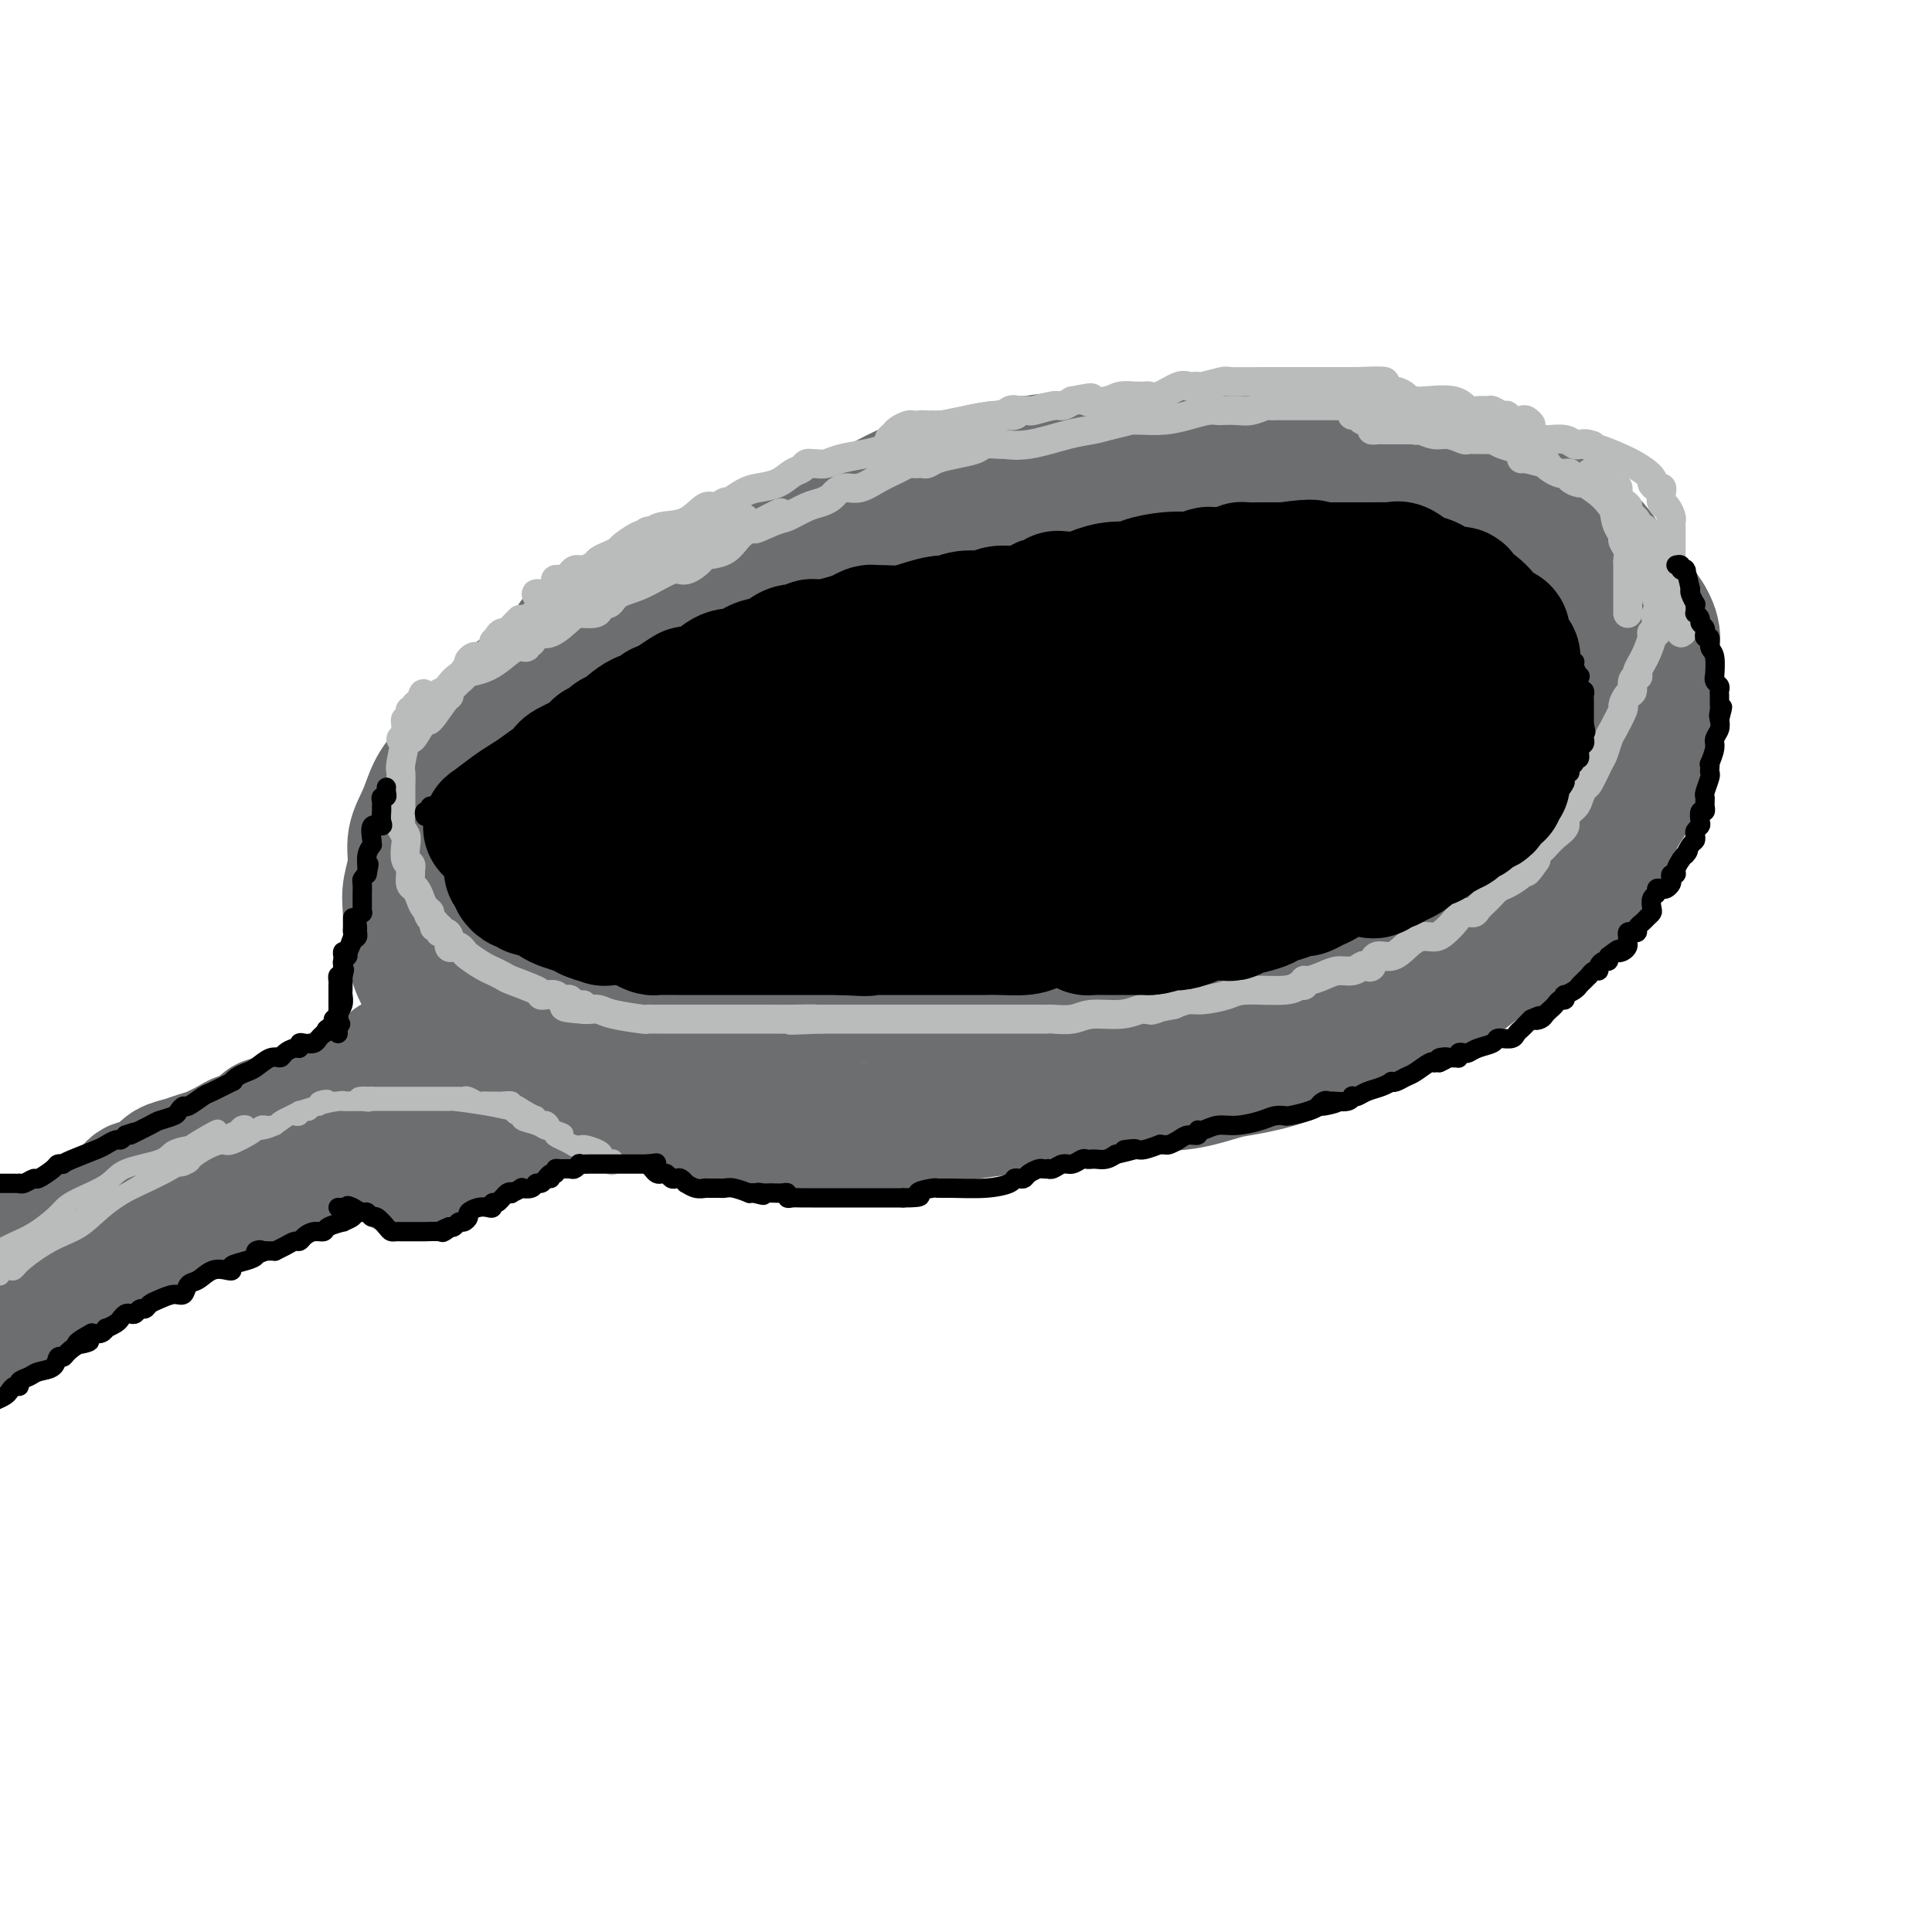 <svg viewBox='0 0 400 400' version='1.1' xmlns='http://www.w3.org/2000/svg' xmlns:xlink='http://www.w3.org/1999/xlink'><g fill='none' stroke='rgb(109,110,112)' stroke-width='28' stroke-linecap='round' stroke-linejoin='round'><path d='M275,96c0.183,-0.002 0.366,-0.004 0,0c-0.366,0.004 -1.280,0.015 -2,0c-0.720,-0.015 -1.248,-0.057 -2,0c-0.752,0.057 -1.730,0.211 -5,0c-3.270,-0.211 -8.831,-0.789 -13,-1c-4.169,-0.211 -6.944,-0.056 -10,0c-3.056,0.056 -6.392,0.015 -8,0c-1.608,-0.015 -1.487,-0.002 -2,0c-0.513,0.002 -1.660,-0.008 -2,0c-0.340,0.008 0.127,0.033 -1,0c-1.127,-0.033 -3.846,-0.124 -7,0c-3.154,0.124 -6.741,0.464 -10,1c-3.259,0.536 -6.188,1.268 -9,2c-2.812,0.732 -5.507,1.466 -7,2c-1.493,0.534 -1.784,0.869 -2,1c-0.216,0.131 -0.355,0.057 -1,0c-0.645,-0.057 -1.795,-0.096 -3,0c-1.205,0.096 -2.466,0.328 -4,1c-1.534,0.672 -3.341,1.783 -6,3c-2.659,1.217 -6.168,2.538 -10,4c-3.832,1.462 -7.985,3.063 -11,4c-3.015,0.937 -4.892,1.209 -7,2c-2.108,0.791 -4.446,2.102 -6,3c-1.554,0.898 -2.324,1.385 -4,2c-1.676,0.615 -4.259,1.358 -6,2c-1.741,0.642 -2.640,1.183 -4,2c-1.360,0.817 -3.180,1.908 -5,3'/><path d='M128,127c-9.808,4.751 -4.828,4.129 -4,4c0.828,-0.129 -2.498,0.236 -4,1c-1.502,0.764 -1.182,1.927 -2,3c-0.818,1.073 -2.776,2.057 -4,3c-1.224,0.943 -1.716,1.844 -3,3c-1.284,1.156 -3.362,2.567 -5,4c-1.638,1.433 -2.837,2.889 -4,4c-1.163,1.111 -2.289,1.878 -3,3c-0.711,1.122 -1.007,2.599 -2,4c-0.993,1.401 -2.682,2.726 -4,4c-1.318,1.274 -2.266,2.497 -3,4c-0.734,1.503 -1.255,3.286 -2,5c-0.745,1.714 -1.715,3.360 -2,5c-0.285,1.640 0.114,3.275 0,5c-0.114,1.725 -0.740,3.541 -1,5c-0.260,1.459 -0.152,2.561 0,5c0.152,2.439 0.350,6.214 1,9c0.650,2.786 1.752,4.583 3,6c1.248,1.417 2.644,2.453 4,4c1.356,1.547 2.674,3.605 4,5c1.326,1.395 2.661,2.125 4,3c1.339,0.875 2.681,1.893 4,3c1.319,1.107 2.615,2.302 5,3c2.385,0.698 5.860,0.897 9,2c3.140,1.103 5.944,3.108 9,4c3.056,0.892 6.365,0.670 9,1c2.635,0.330 4.596,1.213 7,2c2.404,0.787 5.253,1.479 9,2c3.747,0.521 8.393,0.871 11,1c2.607,0.129 3.173,0.037 5,0c1.827,-0.037 4.913,-0.018 8,0'/><path d='M177,234c4.981,0.090 5.435,-0.184 9,-1c3.565,-0.816 10.243,-2.173 16,-3c5.757,-0.827 10.595,-1.124 16,-2c5.405,-0.876 11.378,-2.331 16,-3c4.622,-0.669 7.894,-0.554 11,-1c3.106,-0.446 6.045,-1.455 8,-2c1.955,-0.545 2.927,-0.626 5,-1c2.073,-0.374 5.246,-1.039 8,-2c2.754,-0.961 5.089,-2.217 9,-4c3.911,-1.783 9.399,-4.093 14,-6c4.601,-1.907 8.315,-3.412 11,-5c2.685,-1.588 4.341,-3.258 7,-5c2.659,-1.742 6.320,-3.555 9,-5c2.680,-1.445 4.379,-2.523 6,-4c1.621,-1.477 3.165,-3.352 4,-5c0.835,-1.648 0.962,-3.068 2,-4c1.038,-0.932 2.986,-1.377 4,-3c1.014,-1.623 1.095,-4.425 2,-7c0.905,-2.575 2.635,-4.922 4,-7c1.365,-2.078 2.365,-3.885 3,-7c0.635,-3.115 0.904,-7.536 1,-10c0.096,-2.464 0.020,-2.971 0,-4c-0.020,-1.029 0.017,-2.579 0,-4c-0.017,-1.421 -0.087,-2.711 0,-4c0.087,-1.289 0.332,-2.576 0,-4c-0.332,-1.424 -1.240,-2.986 -2,-4c-0.760,-1.014 -1.372,-1.482 -2,-2c-0.628,-0.518 -1.271,-1.087 -2,-2c-0.729,-0.913 -1.542,-2.169 -2,-3c-0.458,-0.831 -0.559,-1.237 -1,-2c-0.441,-0.763 -1.220,-1.881 -2,-3'/><path d='M331,115c-2.220,-3.002 -2.271,-2.506 -3,-3c-0.729,-0.494 -2.138,-1.978 -3,-3c-0.862,-1.022 -1.178,-1.582 -2,-2c-0.822,-0.418 -2.151,-0.693 -3,-1c-0.849,-0.307 -1.218,-0.645 -2,-1c-0.782,-0.355 -1.978,-0.726 -3,-1c-1.022,-0.274 -1.870,-0.452 -3,-1c-1.130,-0.548 -2.543,-1.467 -4,-2c-1.457,-0.533 -2.957,-0.678 -5,-1c-2.043,-0.322 -4.628,-0.819 -6,-1c-1.372,-0.181 -1.530,-0.046 -3,0c-1.470,0.046 -4.251,0.002 -6,0c-1.749,-0.002 -2.465,0.039 -4,0c-1.535,-0.039 -3.888,-0.157 -6,0c-2.112,0.157 -3.983,0.590 -6,1c-2.017,0.410 -4.179,0.796 -7,1c-2.821,0.204 -6.300,0.226 -10,1c-3.700,0.774 -7.621,2.300 -11,3c-3.379,0.700 -6.218,0.572 -9,1c-2.782,0.428 -5.508,1.411 -8,2c-2.492,0.589 -4.750,0.784 -7,1c-2.250,0.216 -4.492,0.453 -7,1c-2.508,0.547 -5.283,1.404 -8,2c-2.717,0.596 -5.375,0.930 -9,2c-3.625,1.070 -8.217,2.877 -11,4c-2.783,1.123 -3.758,1.562 -5,2c-1.242,0.438 -2.750,0.874 -5,2c-2.250,1.126 -5.242,2.941 -7,4c-1.758,1.059 -2.281,1.362 -4,2c-1.719,0.638 -4.634,1.611 -7,3c-2.366,1.389 -4.183,3.195 -6,5'/><path d='M151,136c-7.929,3.725 -5.251,2.039 -5,2c0.251,-0.039 -1.925,1.569 -4,3c-2.075,1.431 -4.048,2.686 -6,4c-1.952,1.314 -3.882,2.686 -6,4c-2.118,1.314 -4.422,2.571 -6,4c-1.578,1.429 -2.428,3.031 -4,4c-1.572,0.969 -3.867,1.305 -5,2c-1.133,0.695 -1.105,1.747 -2,3c-0.895,1.253 -2.713,2.706 -4,4c-1.287,1.294 -2.042,2.429 -3,4c-0.958,1.571 -2.117,3.576 -3,5c-0.883,1.424 -1.490,2.265 -2,3c-0.510,0.735 -0.924,1.364 -1,2c-0.076,0.636 0.184,1.278 0,2c-0.184,0.722 -0.813,1.524 -1,2c-0.187,0.476 0.068,0.624 0,1c-0.068,0.376 -0.460,0.978 0,2c0.460,1.022 1.773,2.462 3,4c1.227,1.538 2.368,3.172 4,4c1.632,0.828 3.755,0.849 7,2c3.245,1.151 7.612,3.433 11,5c3.388,1.567 5.797,2.420 9,3c3.203,0.580 7.199,0.887 11,1c3.801,0.113 7.408,0.030 10,0c2.592,-0.030 4.168,-0.008 6,0c1.832,0.008 3.919,0.002 6,0c2.081,-0.002 4.157,-0.001 6,0c1.843,0.001 3.453,0.000 6,0c2.547,-0.000 6.032,-0.000 10,0c3.968,0.000 8.419,0.000 12,0c3.581,-0.000 6.290,-0.000 9,0'/><path d='M209,206c13.104,0.117 7.862,-0.089 7,-1c-0.862,-0.911 2.654,-2.526 6,-4c3.346,-1.474 6.521,-2.805 10,-4c3.479,-1.195 7.263,-2.254 11,-4c3.737,-1.746 7.429,-4.181 11,-6c3.571,-1.819 7.021,-3.023 10,-4c2.979,-0.977 5.486,-1.727 8,-3c2.514,-1.273 5.036,-3.070 7,-4c1.964,-0.930 3.370,-0.993 5,-2c1.630,-1.007 3.483,-2.958 5,-5c1.517,-2.042 2.697,-4.176 4,-6c1.303,-1.824 2.727,-3.338 4,-5c1.273,-1.662 2.393,-3.474 3,-5c0.607,-1.526 0.699,-2.768 1,-4c0.301,-1.232 0.810,-2.453 1,-3c0.190,-0.547 0.060,-0.419 0,-1c-0.060,-0.581 -0.050,-1.870 0,-3c0.050,-1.130 0.138,-2.100 0,-3c-0.138,-0.900 -0.504,-1.729 -1,-3c-0.496,-1.271 -1.122,-2.985 -2,-4c-0.878,-1.015 -2.007,-1.330 -3,-2c-0.993,-0.670 -1.849,-1.696 -3,-2c-1.151,-0.304 -2.595,0.115 -4,0c-1.405,-0.115 -2.770,-0.763 -5,-1c-2.230,-0.237 -5.327,-0.063 -9,0c-3.673,0.063 -7.924,0.015 -13,0c-5.076,-0.015 -10.976,0.004 -16,0c-5.024,-0.004 -9.171,-0.032 -13,0c-3.829,0.032 -7.338,0.124 -11,0c-3.662,-0.124 -7.475,-0.464 -11,0c-3.525,0.464 -6.763,1.732 -10,3'/><path d='M201,130c-3.141,0.795 -5.993,1.281 -10,3c-4.007,1.719 -9.168,4.671 -13,7c-3.832,2.329 -6.335,4.035 -9,6c-2.665,1.965 -5.491,4.188 -8,6c-2.509,1.812 -4.699,3.212 -6,4c-1.301,0.788 -1.711,0.965 -3,2c-1.289,1.035 -3.457,2.927 -5,4c-1.543,1.073 -2.461,1.327 -4,2c-1.539,0.673 -3.700,1.764 -5,3c-1.300,1.236 -1.739,2.615 -3,4c-1.261,1.385 -3.342,2.774 -5,4c-1.658,1.226 -2.892,2.289 -4,3c-1.108,0.711 -2.090,1.070 -3,2c-0.910,0.930 -1.747,2.431 -2,3c-0.253,0.569 0.077,0.205 0,1c-0.077,0.795 -0.561,2.749 0,4c0.561,1.251 2.167,1.799 3,2c0.833,0.201 0.892,0.055 1,0c0.108,-0.055 0.264,-0.017 1,0c0.736,0.017 2.053,0.015 5,0c2.947,-0.015 7.525,-0.041 13,-1c5.475,-0.959 11.848,-2.850 18,-4c6.152,-1.150 12.085,-1.560 17,-3c4.915,-1.440 8.814,-3.911 12,-5c3.186,-1.089 5.660,-0.797 9,-2c3.340,-1.203 7.545,-3.900 11,-6c3.455,-2.100 6.161,-3.601 10,-5c3.839,-1.399 8.813,-2.695 14,-5c5.187,-2.305 10.589,-5.621 16,-8c5.411,-2.379 10.832,-3.823 16,-6c5.168,-2.177 10.084,-5.089 15,-8'/><path d='M282,137c17.970,-8.064 11.393,-5.723 10,-5c-1.393,0.723 2.396,-0.172 4,-1c1.604,-0.828 1.022,-1.589 1,-2c-0.022,-0.411 0.517,-0.471 -2,0c-2.517,0.471 -8.091,1.472 -14,3c-5.909,1.528 -12.153,3.583 -21,5c-8.847,1.417 -20.295,2.197 -30,4c-9.705,1.803 -17.665,4.630 -24,6c-6.335,1.370 -11.044,1.283 -15,2c-3.956,0.717 -7.158,2.239 -9,3c-1.842,0.761 -2.325,0.761 -3,1c-0.675,0.239 -1.542,0.717 -2,1c-0.458,0.283 -0.508,0.370 -1,1c-0.492,0.630 -1.426,1.804 -3,3c-1.574,1.196 -3.789,2.416 -5,3c-1.211,0.584 -1.420,0.534 -2,1c-0.580,0.466 -1.532,1.449 -2,2c-0.468,0.551 -0.451,0.672 0,1c0.451,0.328 1.337,0.865 2,1c0.663,0.135 1.103,-0.131 2,0c0.897,0.131 2.251,0.658 6,1c3.749,0.342 9.892,0.497 16,0c6.108,-0.497 12.182,-1.646 20,-3c7.818,-1.354 17.379,-2.913 24,-4c6.621,-1.087 10.300,-1.704 14,-3c3.700,-1.296 7.419,-3.272 9,-4c1.581,-0.728 1.023,-0.208 1,0c-0.023,0.208 0.488,0.104 1,0'/><path d='M259,153c10.655,-1.963 2.791,0.129 0,1c-2.791,0.871 -0.509,0.522 0,1c0.509,0.478 -0.756,1.784 -2,3c-1.244,1.216 -2.469,2.341 -5,4c-2.531,1.659 -6.368,3.853 -10,6c-3.632,2.147 -7.057,4.249 -11,6c-3.943,1.751 -8.402,3.153 -14,5c-5.598,1.847 -12.334,4.141 -15,5c-2.666,0.859 -1.262,0.283 -1,0c0.262,-0.283 -0.619,-0.273 -1,0c-0.381,0.273 -0.263,0.808 0,1c0.263,0.192 0.671,0.043 1,0c0.329,-0.043 0.580,0.022 1,0c0.420,-0.022 1.008,-0.132 3,0c1.992,0.132 5.389,0.506 9,0c3.611,-0.506 7.435,-1.892 14,-5c6.565,-3.108 15.872,-7.939 25,-13c9.128,-5.061 18.079,-10.353 27,-16c8.921,-5.647 17.814,-11.648 25,-16c7.186,-4.352 12.665,-7.056 16,-9c3.335,-1.944 4.524,-3.127 5,-4c0.476,-0.873 0.238,-1.437 0,-2'/><path d='M326,120c0.535,-1.091 -0.629,-0.818 -1,-1c-0.371,-0.182 0.051,-0.819 0,-1c-0.051,-0.181 -0.576,0.095 -1,0c-0.424,-0.095 -0.747,-0.562 -1,-1c-0.253,-0.438 -0.438,-0.849 -1,-1c-0.562,-0.151 -1.502,-0.043 -2,0c-0.498,0.043 -0.553,0.022 -1,0c-0.447,-0.022 -1.287,-0.044 -2,0c-0.713,0.044 -1.301,0.155 -2,0c-0.699,-0.155 -1.510,-0.578 -2,-1c-0.490,-0.422 -0.659,-0.845 -1,-1c-0.341,-0.155 -0.855,-0.043 -1,0c-0.145,0.043 0.077,0.015 0,0c-0.077,-0.015 -0.454,-0.018 -1,0c-0.546,0.018 -1.261,0.057 -2,0c-0.739,-0.057 -1.502,-0.212 -2,0c-0.498,0.212 -0.732,0.789 -1,1c-0.268,0.211 -0.569,0.057 -1,0c-0.431,-0.057 -0.990,-0.016 -1,0c-0.010,0.016 0.531,0.007 1,0c0.469,-0.007 0.866,-0.014 1,0c0.134,0.014 0.004,0.048 1,0c0.996,-0.048 3.118,-0.179 5,0c1.882,0.179 3.525,0.666 5,1c1.475,0.334 2.782,0.513 4,1c1.218,0.487 2.348,1.282 3,2c0.652,0.718 0.826,1.359 1,2'/><path d='M324,121c0.619,0.912 0.166,1.192 0,2c-0.166,0.808 -0.044,2.144 0,3c0.044,0.856 0.012,1.232 0,2c-0.012,0.768 -0.002,1.930 0,3c0.002,1.070 -0.002,2.050 0,3c0.002,0.950 0.012,1.870 0,2c-0.012,0.130 -0.045,-0.530 0,0c0.045,0.530 0.167,2.252 0,4c-0.167,1.748 -0.624,3.524 -1,5c-0.376,1.476 -0.671,2.654 -1,4c-0.329,1.346 -0.691,2.860 -1,5c-0.309,2.140 -0.565,4.905 -1,7c-0.435,2.095 -1.050,3.520 -2,5c-0.950,1.480 -2.236,3.014 -3,4c-0.764,0.986 -1.006,1.425 -2,3c-0.994,1.575 -2.740,4.287 -4,6c-1.260,1.713 -2.033,2.427 -3,3c-0.967,0.573 -2.127,1.006 -4,2c-1.873,0.994 -4.458,2.549 -7,4c-2.542,1.451 -5.040,2.799 -7,4c-1.960,1.201 -3.380,2.254 -5,3c-1.620,0.746 -3.438,1.184 -5,2c-1.562,0.816 -2.868,2.008 -4,3c-1.132,0.992 -2.090,1.782 -3,2c-0.910,0.218 -1.772,-0.138 -3,0c-1.228,0.138 -2.823,0.771 -4,1c-1.177,0.229 -1.937,0.056 -3,0c-1.063,-0.056 -2.429,0.006 -4,0c-1.571,-0.006 -3.346,-0.078 -4,0c-0.654,0.078 -0.187,0.308 0,0c0.187,-0.308 0.093,-1.154 0,-2'/><path d='M253,201c-2.304,-0.626 0.938,-1.693 3,-3c2.062,-1.307 2.946,-2.856 5,-5c2.054,-2.144 5.279,-4.883 9,-9c3.721,-4.117 7.938,-9.611 11,-13c3.062,-3.389 4.970,-4.672 6,-6c1.030,-1.328 1.182,-2.699 2,-4c0.818,-1.301 2.302,-2.530 3,-3c0.698,-0.470 0.611,-0.180 1,-1c0.389,-0.820 1.253,-2.750 2,-4c0.747,-1.250 1.378,-1.822 2,-3c0.622,-1.178 1.237,-2.963 2,-5c0.763,-2.037 1.676,-4.325 2,-6c0.324,-1.675 0.059,-2.735 0,-4c-0.059,-1.265 0.089,-2.734 0,-4c-0.089,-1.266 -0.415,-2.328 -1,-3c-0.585,-0.672 -1.429,-0.953 -2,-1c-0.571,-0.047 -0.871,0.142 -1,0c-0.129,-0.142 -0.088,-0.615 0,-1c0.088,-0.385 0.224,-0.683 0,-1c-0.224,-0.317 -0.809,-0.653 -1,-1c-0.191,-0.347 0.012,-0.706 0,-1c-0.012,-0.294 -0.240,-0.523 -1,-1c-0.760,-0.477 -2.054,-1.202 -3,-2c-0.946,-0.798 -1.544,-1.667 -2,-2c-0.456,-0.333 -0.770,-0.128 -1,0c-0.230,0.128 -0.377,0.179 -1,0c-0.623,-0.179 -1.722,-0.587 -4,1c-2.278,1.587 -5.734,5.168 -9,8c-3.266,2.832 -6.341,4.916 -9,7c-2.659,2.084 -4.903,4.167 -7,6c-2.097,1.833 -4.049,3.417 -6,5'/><path d='M253,145c-5.745,4.813 -4.609,3.845 -5,4c-0.391,0.155 -2.310,1.434 -3,2c-0.690,0.566 -0.150,0.420 0,1c0.150,0.580 -0.091,1.887 -1,3c-0.909,1.113 -2.486,2.033 -3,4c-0.514,1.967 0.035,4.980 -1,9c-1.035,4.020 -3.656,9.048 -5,12c-1.344,2.952 -1.413,3.828 -2,5c-0.587,1.172 -1.692,2.640 -2,4c-0.308,1.360 0.180,2.612 0,4c-0.180,1.388 -1.030,2.914 -2,4c-0.970,1.086 -2.060,1.734 -3,3c-0.940,1.266 -1.730,3.152 -3,5c-1.270,1.848 -3.019,3.659 -4,5c-0.981,1.341 -1.195,2.213 -2,3c-0.805,0.787 -2.202,1.490 -3,2c-0.798,0.510 -0.998,0.827 -1,1c-0.002,0.173 0.193,0.201 0,0c-0.193,-0.201 -0.773,-0.630 -1,-1c-0.227,-0.370 -0.102,-0.682 0,-1c0.102,-0.318 0.182,-0.642 0,-1c-0.182,-0.358 -0.626,-0.750 -1,-1c-0.374,-0.250 -0.678,-0.357 -1,-1c-0.322,-0.643 -0.661,-1.821 -1,-3'/><path d='M209,208c-0.958,-1.548 -0.852,-1.917 -1,-2c-0.148,-0.083 -0.549,0.121 -1,0c-0.451,-0.121 -0.953,-0.568 -1,-1c-0.047,-0.432 0.359,-0.848 0,-1c-0.359,-0.152 -1.484,-0.041 -2,0c-0.516,0.041 -0.422,0.011 -1,0c-0.578,-0.011 -1.826,-0.003 -3,0c-1.174,0.003 -2.272,0.001 -4,0c-1.728,-0.001 -4.084,0.000 -5,0c-0.916,-0.000 -0.392,-0.001 -1,0c-0.608,0.001 -2.349,0.004 -4,0c-1.651,-0.004 -3.212,-0.016 -4,0c-0.788,0.016 -0.801,0.061 -1,0c-0.199,-0.061 -0.582,-0.226 -1,0c-0.418,0.226 -0.872,0.843 -1,1c-0.128,0.157 0.069,-0.148 -1,0c-1.069,0.148 -3.402,0.747 -6,2c-2.598,1.253 -5.459,3.159 -8,4c-2.541,0.841 -4.761,0.617 -7,1c-2.239,0.383 -4.496,1.371 -6,2c-1.504,0.629 -2.254,0.897 -3,1c-0.746,0.103 -1.486,0.039 -2,0c-0.514,-0.039 -0.800,-0.054 -1,0c-0.200,0.054 -0.314,0.175 -1,1c-0.686,0.825 -1.944,2.354 -4,3c-2.056,0.646 -4.911,0.411 -7,1c-2.089,0.589 -3.410,2.003 -5,3c-1.590,0.997 -3.447,1.576 -5,2c-1.553,0.424 -2.803,0.691 -4,1c-1.197,0.309 -2.342,0.660 -3,1c-0.658,0.340 -0.829,0.670 -1,1'/><path d='M115,228c-10.634,3.627 -3.720,0.696 -2,0c1.720,-0.696 -1.756,0.843 -4,2c-2.244,1.157 -3.256,1.931 -6,3c-2.744,1.069 -7.219,2.434 -11,4c-3.781,1.566 -6.870,3.334 -8,4c-1.130,0.666 -0.303,0.230 0,0c0.303,-0.230 0.082,-0.254 0,0c-0.082,0.254 -0.023,0.787 0,1c0.023,0.213 0.012,0.107 0,0'/><path d='M101,219c-0.769,0.034 -1.539,0.068 -2,0c-0.461,-0.068 -0.614,-0.237 -1,0c-0.386,0.237 -1.005,0.881 -1,1c0.005,0.119 0.632,-0.288 0,0c-0.632,0.288 -2.524,1.269 -4,2c-1.476,0.731 -2.535,1.211 -4,2c-1.465,0.789 -3.337,1.886 -5,3c-1.663,1.114 -3.116,2.246 -5,3c-1.884,0.754 -4.199,1.132 -6,2c-1.801,0.868 -3.090,2.228 -5,3c-1.910,0.772 -4.443,0.956 -7,2c-2.557,1.044 -5.138,2.947 -7,4c-1.862,1.053 -3.005,1.258 -4,2c-0.995,0.742 -1.840,2.023 -3,3c-1.160,0.977 -2.633,1.650 -5,3c-2.367,1.350 -5.628,3.376 -8,5c-2.372,1.624 -3.855,2.844 -6,4c-2.145,1.156 -4.951,2.248 -7,3c-2.049,0.752 -3.341,1.165 -5,2c-1.659,0.835 -3.687,2.094 -5,3c-1.313,0.906 -1.913,1.461 -3,2c-1.087,0.539 -2.663,1.062 -4,2c-1.337,0.938 -2.437,2.291 -3,3c-0.563,0.709 -0.589,0.774 -1,1c-0.411,0.226 -1.205,0.613 -2,1'/><path d='M0,274c-0.328,0.088 -0.656,0.177 0,0c0.656,-0.177 2.295,-0.618 4,-2c1.705,-1.382 3.477,-3.703 5,-5c1.523,-1.297 2.798,-1.569 4,-2c1.202,-0.431 2.331,-1.021 4,-2c1.669,-0.979 3.879,-2.346 5,-3c1.121,-0.654 1.152,-0.594 2,-1c0.848,-0.406 2.511,-1.279 4,-2c1.489,-0.721 2.803,-1.289 4,-2c1.197,-0.711 2.276,-1.564 3,-2c0.724,-0.436 1.093,-0.454 2,-1c0.907,-0.546 2.353,-1.620 3,-2c0.647,-0.380 0.494,-0.066 1,0c0.506,0.066 1.670,-0.118 3,-1c1.330,-0.882 2.824,-2.464 4,-3c1.176,-0.536 2.032,-0.025 3,0c0.968,0.025 2.047,-0.435 3,-1c0.953,-0.565 1.781,-1.236 3,-2c1.219,-0.764 2.830,-1.623 4,-2c1.170,-0.377 1.899,-0.273 3,-1c1.101,-0.727 2.575,-2.285 4,-3c1.425,-0.715 2.802,-0.587 4,-1c1.198,-0.413 2.218,-1.369 3,-2c0.782,-0.631 1.326,-0.939 2,-1c0.674,-0.061 1.478,0.125 2,0c0.522,-0.125 0.761,-0.563 1,-1'/><path d='M80,232c6.667,-3.000 3.333,-1.500 0,0'/><path d='M86,219c-0.647,0.449 -1.293,0.898 -2,1c-0.707,0.102 -1.473,-0.143 -2,0c-0.527,0.143 -0.815,0.673 -1,1c-0.185,0.327 -0.267,0.451 -1,1c-0.733,0.549 -2.119,1.524 -3,2c-0.881,0.476 -1.258,0.453 -2,1c-0.742,0.547 -1.848,1.662 -3,2c-1.152,0.338 -2.349,-0.102 -3,0c-0.651,0.102 -0.755,0.746 -1,1c-0.245,0.254 -0.630,0.118 -1,0c-0.370,-0.118 -0.725,-0.217 -1,0c-0.275,0.217 -0.468,0.750 -1,1c-0.532,0.250 -1.401,0.217 -3,1c-1.599,0.783 -3.927,2.381 -5,3c-1.073,0.619 -0.890,0.259 -1,0c-0.110,-0.259 -0.511,-0.416 -1,0c-0.489,0.416 -1.064,1.407 -2,2c-0.936,0.593 -2.231,0.789 -3,1c-0.769,0.211 -1.011,0.437 -2,1c-0.989,0.563 -2.725,1.463 -4,2c-1.275,0.537 -2.089,0.713 -3,1c-0.911,0.287 -1.920,0.687 -3,1c-1.080,0.313 -2.231,0.540 -3,1c-0.769,0.460 -1.154,1.154 -2,2c-0.846,0.846 -2.151,1.843 -3,2c-0.849,0.157 -1.243,-0.527 -2,0c-0.757,0.527 -1.879,2.263 -3,4'/><path d='M25,250c-2.254,1.290 -2.888,0.516 -4,1c-1.112,0.484 -2.703,2.225 -4,3c-1.297,0.775 -2.301,0.583 -3,1c-0.699,0.417 -1.092,1.443 -2,2c-0.908,0.557 -2.330,0.645 -3,1c-0.670,0.355 -0.588,0.976 -1,1c-0.412,0.024 -1.317,-0.550 -2,0c-0.683,0.550 -1.146,2.225 -2,3c-0.854,0.775 -2.101,0.650 -3,1c-0.899,0.350 -1.449,1.175 -2,2'/></g>
<g fill='none' stroke='rgb(186,187,187)' stroke-width='6' stroke-linecap='round' stroke-linejoin='round'><path d='M83,153c0.449,0.001 0.898,0.002 1,0c0.102,-0.002 -0.143,-0.007 0,0c0.143,0.007 0.676,0.026 1,0c0.324,-0.026 0.441,-0.097 1,-1c0.559,-0.903 1.561,-2.637 2,-3c0.439,-0.363 0.317,0.646 1,0c0.683,-0.646 2.172,-2.947 3,-4c0.828,-1.053 0.997,-0.860 1,-1c0.003,-0.140 -0.158,-0.615 0,-1c0.158,-0.385 0.635,-0.681 1,-1c0.365,-0.319 0.619,-0.663 1,-1c0.381,-0.337 0.890,-0.668 1,-1c0.110,-0.332 -0.177,-0.664 0,-1c0.177,-0.336 0.820,-0.677 1,-1c0.180,-0.323 -0.103,-0.628 0,-1c0.103,-0.372 0.591,-0.810 1,-1c0.409,-0.190 0.740,-0.132 1,0c0.260,0.132 0.451,0.337 1,0c0.549,-0.337 1.457,-1.217 2,-2c0.543,-0.783 0.723,-1.467 1,-2c0.277,-0.533 0.652,-0.913 1,-1c0.348,-0.087 0.671,0.118 1,0c0.329,-0.118 0.665,-0.559 1,-1'/><path d='M106,130c3.483,-3.531 0.691,-0.859 0,0c-0.691,0.859 0.719,-0.095 2,-1c1.281,-0.905 2.432,-1.763 3,-2c0.568,-0.237 0.552,0.145 1,0c0.448,-0.145 1.360,-0.816 2,-1c0.640,-0.184 1.009,0.121 1,0c-0.009,-0.121 -0.396,-0.666 0,-1c0.396,-0.334 1.575,-0.457 3,-1c1.425,-0.543 3.095,-1.508 4,-2c0.905,-0.492 1.045,-0.513 2,-1c0.955,-0.487 2.724,-1.441 4,-2c1.276,-0.559 2.059,-0.724 3,-1c0.941,-0.276 2.041,-0.661 3,-1c0.959,-0.339 1.779,-0.630 2,-1c0.221,-0.370 -0.156,-0.819 0,-1c0.156,-0.181 0.847,-0.092 1,0c0.153,0.092 -0.231,0.189 0,0c0.231,-0.189 1.077,-0.664 2,-1c0.923,-0.336 1.921,-0.535 3,-1c1.079,-0.465 2.238,-1.197 4,-2c1.762,-0.803 4.128,-1.678 5,-2c0.872,-0.322 0.249,-0.092 0,0c-0.249,0.092 -0.125,0.046 0,0'/><path d='M151,109c6.774,-3.255 1.209,-0.893 -1,0c-2.209,0.893 -1.062,0.319 -1,0c0.062,-0.319 -0.962,-0.381 -2,0c-1.038,0.381 -2.090,1.206 -3,2c-0.910,0.794 -1.679,1.558 -3,2c-1.321,0.442 -3.193,0.562 -5,1c-1.807,0.438 -3.550,1.194 -5,2c-1.450,0.806 -2.608,1.662 -3,2c-0.392,0.338 -0.019,0.159 0,0c0.019,-0.159 -0.316,-0.299 -1,0c-0.684,0.299 -1.717,1.036 -3,2c-1.283,0.964 -2.815,2.155 -4,3c-1.185,0.845 -2.022,1.344 -3,2c-0.978,0.656 -2.096,1.468 -3,2c-0.904,0.532 -1.593,0.783 -2,1c-0.407,0.217 -0.530,0.402 -1,1c-0.470,0.598 -1.286,1.611 -2,2c-0.714,0.389 -1.327,0.154 -2,0c-0.673,-0.154 -1.407,-0.227 -2,0c-0.593,0.227 -1.044,0.753 -1,1c0.044,0.247 0.584,0.213 1,0c0.416,-0.213 0.708,-0.607 1,-1'/><path d='M106,131c-7.117,3.491 -2.411,1.219 0,0c2.411,-1.219 2.526,-1.386 3,-2c0.474,-0.614 1.306,-1.675 2,-2c0.694,-0.325 1.250,0.085 2,0c0.750,-0.085 1.695,-0.665 2,-1c0.305,-0.335 -0.030,-0.425 1,-1c1.030,-0.575 3.424,-1.636 5,-2c1.576,-0.364 2.335,-0.031 4,-1c1.665,-0.969 4.237,-3.238 6,-4c1.763,-0.762 2.717,-0.015 3,0c0.283,0.015 -0.104,-0.703 0,-1c0.104,-0.297 0.698,-0.175 1,0c0.302,0.175 0.313,0.401 1,0c0.687,-0.401 2.050,-1.429 3,-2c0.950,-0.571 1.486,-0.685 2,-1c0.514,-0.315 1.006,-0.830 1,-1c-0.006,-0.170 -0.511,0.006 -1,0c-0.489,-0.006 -0.962,-0.195 -1,0c-0.038,0.195 0.360,0.773 0,1c-0.360,0.227 -1.478,0.102 -2,0c-0.522,-0.102 -0.449,-0.182 -1,0c-0.551,0.182 -1.725,0.626 -3,1c-1.275,0.374 -2.650,0.678 -4,1c-1.350,0.322 -2.675,0.661 -4,1'/><path d='M126,117c-3.252,0.857 -3.383,0.999 -4,1c-0.617,0.001 -1.720,-0.140 -2,0c-0.280,0.140 0.261,0.560 0,1c-0.261,0.440 -1.326,0.901 -2,1c-0.674,0.099 -0.956,-0.162 -1,0c-0.044,0.162 0.152,0.747 0,1c-0.152,0.253 -0.650,0.172 -1,0c-0.350,-0.172 -0.551,-0.437 -1,0c-0.449,0.437 -1.146,1.575 -2,2c-0.854,0.425 -1.866,0.138 -2,0c-0.134,-0.138 0.608,-0.128 1,0c0.392,0.128 0.434,0.375 1,0c0.566,-0.375 1.657,-1.371 2,-2c0.343,-0.629 -0.063,-0.890 0,-1c0.063,-0.110 0.595,-0.068 1,0c0.405,0.068 0.685,0.163 1,0c0.315,-0.163 0.666,-0.582 1,-1c0.334,-0.418 0.652,-0.833 1,-1c0.348,-0.167 0.726,-0.086 1,0c0.274,0.086 0.445,0.177 1,0c0.555,-0.177 1.495,-0.624 2,-1c0.505,-0.376 0.577,-0.683 1,-1c0.423,-0.317 1.199,-0.646 2,-1c0.801,-0.354 1.627,-0.734 2,-1c0.373,-0.266 0.293,-0.418 1,-1c0.707,-0.582 2.202,-1.595 3,-2c0.798,-0.405 0.899,-0.203 1,0'/><path d='M133,111c3.046,-1.792 0.660,-0.270 0,0c-0.660,0.270 0.407,-0.710 1,-1c0.593,-0.290 0.711,0.109 1,0c0.289,-0.109 0.749,-0.726 2,-1c1.251,-0.274 3.292,-0.203 5,-1c1.708,-0.797 3.082,-2.460 4,-3c0.918,-0.540 1.379,0.045 2,0c0.621,-0.045 1.400,-0.719 2,-1c0.600,-0.281 1.021,-0.168 1,0c-0.021,0.168 -0.483,0.392 0,0c0.483,-0.392 1.912,-1.400 3,-2c1.088,-0.600 1.835,-0.791 3,-1c1.165,-0.209 2.747,-0.434 4,-1c1.253,-0.566 2.178,-1.472 3,-2c0.822,-0.528 1.543,-0.678 2,-1c0.457,-0.322 0.650,-0.818 1,-1c0.350,-0.182 0.857,-0.052 1,0c0.143,0.052 -0.079,0.025 0,0c0.079,-0.025 0.460,-0.048 1,0c0.540,0.048 1.239,0.166 2,0c0.761,-0.166 1.583,-0.618 3,-1c1.417,-0.382 3.429,-0.695 5,-1c1.571,-0.305 2.700,-0.604 4,-1c1.300,-0.396 2.771,-0.890 4,-1c1.229,-0.110 2.215,0.163 3,0c0.785,-0.163 1.367,-0.761 2,-1c0.633,-0.239 1.316,-0.120 2,0'/><path d='M194,91c4.385,-0.940 1.847,-0.791 2,-1c0.153,-0.209 2.997,-0.778 4,-1c1.003,-0.222 0.163,-0.098 0,0c-0.163,0.098 0.349,0.171 1,0c0.651,-0.171 1.440,-0.586 2,-1c0.560,-0.414 0.890,-0.828 1,-1c0.110,-0.172 -0.001,-0.102 0,0c0.001,0.102 0.113,0.237 1,0c0.887,-0.237 2.550,-0.844 3,-1c0.450,-0.156 -0.313,0.140 0,0c0.313,-0.140 1.702,-0.714 2,-1c0.298,-0.286 -0.496,-0.283 -1,0c-0.504,0.283 -0.719,0.846 -1,1c-0.281,0.154 -0.628,-0.102 -2,0c-1.372,0.102 -3.768,0.563 -6,1c-2.232,0.437 -4.299,0.849 -5,1c-0.701,0.151 -0.035,0.041 0,0c0.035,-0.041 -0.561,-0.012 -1,0c-0.439,0.012 -0.719,0.006 -1,0'/><path d='M193,88c-2.440,0.310 -1.039,0.086 -1,0c0.039,-0.086 -1.285,-0.034 -2,0c-0.715,0.034 -0.823,0.052 -1,0c-0.177,-0.052 -0.423,-0.172 -1,0c-0.577,0.172 -1.485,0.636 -2,1c-0.515,0.364 -0.637,0.630 -1,1c-0.363,0.370 -0.967,0.846 -1,1c-0.033,0.154 0.505,-0.014 1,0c0.495,0.014 0.946,0.210 1,0c0.054,-0.210 -0.290,-0.827 0,-1c0.290,-0.173 1.213,0.098 2,0c0.787,-0.098 1.436,-0.565 2,-1c0.564,-0.435 1.042,-0.839 1,-1c-0.042,-0.161 -0.603,-0.081 0,0c0.603,0.081 2.371,0.161 4,0c1.629,-0.161 3.119,-0.565 5,-1c1.881,-0.435 4.154,-0.901 6,-1c1.846,-0.099 3.265,0.171 4,0c0.735,-0.171 0.785,-0.782 1,-1c0.215,-0.218 0.596,-0.044 1,0c0.404,0.044 0.832,-0.044 1,0c0.168,0.044 0.076,0.218 1,0c0.924,-0.218 2.864,-0.828 4,-1c1.136,-0.172 1.467,0.094 2,0c0.533,-0.094 1.266,-0.547 2,-1'/><path d='M222,83c6.351,-1.254 3.228,-0.389 3,0c-0.228,0.389 2.439,0.300 4,0c1.561,-0.300 2.015,-0.812 3,-1c0.985,-0.188 2.501,-0.051 3,0c0.499,0.051 -0.020,0.016 0,0c0.020,-0.016 0.579,-0.012 1,0c0.421,0.012 0.704,0.031 1,0c0.296,-0.031 0.604,-0.113 1,0c0.396,0.113 0.880,0.422 2,0c1.120,-0.422 2.874,-1.576 4,-2c1.126,-0.424 1.623,-0.117 2,0c0.377,0.117 0.635,0.046 1,0c0.365,-0.046 0.835,-0.065 1,0c0.165,0.065 0.023,0.214 1,0c0.977,-0.214 3.074,-0.789 4,-1c0.926,-0.211 0.682,-0.056 2,0c1.318,0.056 4.199,0.015 6,0c1.801,-0.015 2.523,-0.004 3,0c0.477,0.004 0.710,0.001 1,0c0.290,-0.001 0.636,-0.000 1,0c0.364,0.000 0.744,0.000 1,0c0.256,-0.000 0.387,-0.000 1,0c0.613,0.000 1.709,0.000 3,0c1.291,-0.000 2.779,-0.000 4,0c1.221,0.000 2.175,0.000 3,0c0.825,-0.000 1.521,-0.000 2,0c0.479,0.000 0.739,0.000 1,0'/><path d='M281,79c9.726,-0.456 4.542,0.403 3,1c-1.542,0.597 0.557,0.930 2,1c1.443,0.070 2.228,-0.125 3,0c0.772,0.125 1.529,0.570 2,1c0.471,0.430 0.654,0.845 1,1c0.346,0.155 0.855,0.049 1,0c0.145,-0.049 -0.075,-0.041 0,0c0.075,0.041 0.444,0.116 2,0c1.556,-0.116 4.300,-0.425 6,0c1.700,0.425 2.357,1.582 3,2c0.643,0.418 1.272,0.097 2,0c0.728,-0.097 1.556,0.030 2,0c0.444,-0.030 0.504,-0.218 1,0c0.496,0.218 1.428,0.842 2,1c0.572,0.158 0.785,-0.150 1,0c0.215,0.150 0.433,0.758 1,1c0.567,0.242 1.483,0.116 2,0c0.517,-0.116 0.634,-0.224 1,0c0.366,0.224 0.981,0.778 1,1c0.019,0.222 -0.559,0.112 -1,0c-0.441,-0.112 -0.747,-0.226 -1,0c-0.253,0.226 -0.455,0.793 -1,1c-0.545,0.207 -1.435,0.056 -2,0c-0.565,-0.056 -0.806,-0.015 -1,0c-0.194,0.015 -0.341,0.004 -1,0c-0.659,-0.004 -1.829,-0.002 -3,0'/><path d='M307,89c-1.437,0.309 -1.028,0.083 -2,0c-0.972,-0.083 -3.325,-0.022 -5,0c-1.675,0.022 -2.671,0.006 -4,0c-1.329,-0.006 -2.989,-0.002 -4,0c-1.011,0.002 -1.371,0.001 -2,0c-0.629,-0.001 -1.526,-0.003 -2,0c-0.474,0.003 -0.523,0.011 -1,0c-0.477,-0.011 -1.381,-0.042 -2,0c-0.619,0.042 -0.954,0.156 -1,0c-0.046,-0.156 0.195,-0.582 0,-1c-0.195,-0.418 -0.826,-0.830 -1,-1c-0.174,-0.170 0.111,-0.100 0,0c-0.111,0.100 -0.617,0.229 -1,0c-0.383,-0.229 -0.641,-0.818 -1,-1c-0.359,-0.182 -0.817,0.042 -1,0c-0.183,-0.042 -0.090,-0.352 0,-1c0.090,-0.648 0.178,-1.636 0,-2c-0.178,-0.364 -0.622,-0.104 -1,0c-0.378,0.104 -0.689,0.052 -1,0'/><path d='M278,83c-0.878,-0.976 0.426,-0.416 1,0c0.574,0.416 0.418,0.689 1,1c0.582,0.311 1.901,0.661 3,1c1.099,0.339 1.979,0.665 3,1c1.021,0.335 2.184,0.677 3,1c0.816,0.323 1.285,0.626 2,1c0.715,0.374 1.674,0.817 2,1c0.326,0.183 0.017,0.105 0,0c-0.017,-0.105 0.257,-0.238 1,0c0.743,0.238 1.954,0.849 3,1c1.046,0.151 1.926,-0.156 3,0c1.074,0.156 2.342,0.774 3,1c0.658,0.226 0.707,0.061 1,0c0.293,-0.061 0.832,-0.016 1,0c0.168,0.016 -0.033,0.004 1,0c1.033,-0.004 3.299,-0.001 5,0c1.701,0.001 2.835,0.001 4,0c1.165,-0.001 2.360,-0.001 3,0c0.640,0.001 0.724,0.004 1,0c0.276,-0.004 0.742,-0.015 1,0c0.258,0.015 0.306,0.056 1,0c0.694,-0.056 2.033,-0.207 3,0c0.967,0.207 1.562,0.774 2,1c0.438,0.226 0.719,0.113 1,0'/><path d='M327,92c4.826,0.328 1.890,0.149 1,0c-0.890,-0.149 0.267,-0.268 1,0c0.733,0.268 1.043,0.922 1,1c-0.043,0.078 -0.440,-0.420 1,0c1.440,0.420 4.715,1.758 7,3c2.285,1.242 3.579,2.387 4,3c0.421,0.613 -0.032,0.693 0,1c0.032,0.307 0.547,0.841 1,1c0.453,0.159 0.843,-0.056 1,0c0.157,0.056 0.081,0.382 0,1c-0.081,0.618 -0.165,1.528 0,2c0.165,0.472 0.580,0.507 1,1c0.420,0.493 0.845,1.444 1,2c0.155,0.556 0.042,0.716 0,1c-0.042,0.284 -0.011,0.691 0,1c0.011,0.309 0.003,0.521 0,1c-0.003,0.479 -0.000,1.224 0,2c0.000,0.776 -0.001,1.582 0,2c0.001,0.418 0.006,0.449 0,1c-0.006,0.551 -0.022,1.622 0,3c0.022,1.378 0.083,3.063 0,4c-0.083,0.937 -0.309,1.125 0,2c0.309,0.875 1.155,2.438 2,4'/><path d='M348,128c0.619,4.556 0.165,2.447 0,2c-0.165,-0.447 -0.043,0.769 0,1c0.043,0.231 0.005,-0.523 0,-1c-0.005,-0.477 0.021,-0.676 0,-1c-0.021,-0.324 -0.090,-0.774 0,-1c0.090,-0.226 0.337,-0.229 0,-1c-0.337,-0.771 -1.260,-2.311 -2,-4c-0.740,-1.689 -1.297,-3.526 -2,-5c-0.703,-1.474 -1.551,-2.583 -2,-4c-0.449,-1.417 -0.497,-3.140 -1,-4c-0.503,-0.860 -1.459,-0.856 -2,-1c-0.541,-0.144 -0.666,-0.435 -1,-1c-0.334,-0.565 -0.877,-1.405 -1,-2c-0.123,-0.595 0.174,-0.944 0,-1c-0.174,-0.056 -0.820,0.181 -1,0c-0.180,-0.181 0.105,-0.779 0,-1c-0.105,-0.221 -0.602,-0.063 -1,0c-0.398,0.063 -0.699,0.032 -1,0'/><path d='M334,104c-1.022,-1.167 -0.078,-1.083 0,-1c0.078,0.083 -0.711,0.165 -1,0c-0.289,-0.165 -0.077,-0.577 0,-1c0.077,-0.423 0.020,-0.857 0,-1c-0.020,-0.143 -0.002,0.004 0,0c0.002,-0.004 -0.012,-0.158 0,0c0.012,0.158 0.049,0.630 0,1c-0.049,0.370 -0.186,0.638 0,1c0.186,0.362 0.694,0.818 1,2c0.306,1.182 0.411,3.090 1,4c0.589,0.910 1.664,0.821 2,1c0.336,0.179 -0.065,0.624 0,1c0.065,0.376 0.596,0.682 1,1c0.404,0.318 0.682,0.648 1,1c0.318,0.352 0.678,0.724 1,1c0.322,0.276 0.608,0.454 1,1c0.392,0.546 0.890,1.459 1,2c0.110,0.541 -0.167,0.709 0,1c0.167,0.291 0.777,0.704 1,1c0.223,0.296 0.060,0.474 0,1c-0.060,0.526 -0.016,1.399 0,2c0.016,0.601 0.004,0.931 0,1c-0.004,0.069 -0.001,-0.123 0,0c0.001,0.123 0.001,0.562 0,1'/><path d='M343,124c1.546,4.128 0.410,2.948 0,3c-0.410,0.052 -0.095,1.336 0,2c0.095,0.664 -0.030,0.710 0,1c0.030,0.290 0.216,0.826 0,1c-0.216,0.174 -0.832,-0.014 -1,0c-0.168,0.014 0.112,0.228 0,1c-0.112,0.772 -0.618,2.101 -1,3c-0.382,0.899 -0.642,1.367 -1,2c-0.358,0.633 -0.813,1.431 -1,2c-0.187,0.569 -0.105,0.911 0,1c0.105,0.089 0.234,-0.074 0,0c-0.234,0.074 -0.831,0.384 -1,1c-0.169,0.616 0.092,1.538 0,2c-0.092,0.462 -0.535,0.465 -1,1c-0.465,0.535 -0.951,1.604 -1,2c-0.049,0.396 0.339,0.120 0,1c-0.339,0.880 -1.404,2.916 -2,4c-0.596,1.084 -0.723,1.217 -1,2c-0.277,0.783 -0.705,2.216 -1,3c-0.295,0.784 -0.459,0.920 -1,2c-0.541,1.080 -1.459,3.104 -2,4c-0.541,0.896 -0.704,0.663 -1,1c-0.296,0.337 -0.726,1.245 -1,2c-0.274,0.755 -0.392,1.358 -1,2c-0.608,0.642 -1.707,1.324 -2,2c-0.293,0.676 0.219,1.347 0,2c-0.219,0.653 -1.169,1.288 -2,2c-0.831,0.712 -1.542,1.500 -2,2c-0.458,0.500 -0.662,0.712 -1,1c-0.338,0.288 -0.811,0.654 -1,1c-0.189,0.346 -0.095,0.673 0,1'/><path d='M318,178c-2.600,3.826 -2.100,2.390 -2,2c0.100,-0.390 -0.201,0.266 -1,1c-0.799,0.734 -2.097,1.546 -3,2c-0.903,0.454 -1.411,0.551 -2,1c-0.589,0.449 -1.260,1.251 -2,2c-0.740,0.749 -1.549,1.447 -2,2c-0.451,0.553 -0.543,0.961 -1,1c-0.457,0.039 -1.280,-0.292 -2,0c-0.720,0.292 -1.337,1.208 -2,2c-0.663,0.792 -1.373,1.460 -2,2c-0.627,0.540 -1.169,0.952 -2,1c-0.831,0.048 -1.949,-0.267 -3,0c-1.051,0.267 -2.036,1.115 -3,2c-0.964,0.885 -1.907,1.805 -3,2c-1.093,0.195 -2.337,-0.336 -3,0c-0.663,0.336 -0.747,1.539 -1,2c-0.253,0.461 -0.675,0.179 -1,0c-0.325,-0.179 -0.552,-0.254 -1,0c-0.448,0.254 -1.115,0.838 -2,1c-0.885,0.162 -1.988,-0.096 -3,0c-1.012,0.096 -1.934,0.546 -3,1c-1.066,0.454 -2.275,0.910 -3,1c-0.725,0.090 -0.964,-0.187 -1,0c-0.036,0.187 0.131,0.837 0,1c-0.131,0.163 -0.559,-0.163 -1,0c-0.441,0.163 -0.894,0.813 -3,1c-2.106,0.187 -5.865,-0.091 -8,0c-2.135,0.091 -2.644,0.550 -4,1c-1.356,0.450 -3.557,0.890 -5,1c-1.443,0.110 -2.126,-0.112 -3,0c-0.874,0.112 -1.937,0.556 -3,1'/><path d='M243,208c-7.305,1.486 -3.069,0.201 -2,0c1.069,-0.201 -1.030,0.682 -2,1c-0.970,0.318 -0.812,0.070 -1,0c-0.188,-0.070 -0.723,0.038 -1,0c-0.277,-0.038 -0.295,-0.220 -1,0c-0.705,0.220 -2.096,0.844 -4,1c-1.904,0.156 -4.321,-0.154 -6,0c-1.679,0.154 -2.620,0.773 -4,1c-1.380,0.227 -3.197,0.061 -4,0c-0.803,-0.061 -0.591,-0.016 -1,0c-0.409,0.016 -1.440,0.004 -2,0c-0.560,-0.004 -0.649,-0.001 -1,0c-0.351,0.001 -0.964,0.000 -2,0c-1.036,-0.000 -2.497,-0.000 -4,0c-1.503,0.000 -3.049,0.000 -4,0c-0.951,-0.000 -1.306,-0.000 -2,0c-0.694,0.000 -1.728,0.000 -2,0c-0.272,-0.000 0.218,-0.000 0,0c-0.218,0.000 -1.145,0.000 -2,0c-0.855,-0.000 -1.639,-0.000 -3,0c-1.361,0.000 -3.301,0.000 -4,0c-0.699,-0.000 -0.157,-0.000 0,0c0.157,0.000 -0.069,0.000 -1,0c-0.931,-0.000 -2.566,-0.000 -4,0c-1.434,0.000 -2.666,0.000 -4,0c-1.334,-0.000 -2.770,-0.000 -4,0c-1.230,0.000 -2.254,0.000 -3,0c-0.746,-0.000 -1.213,-0.000 -2,0c-0.787,0.000 -1.893,0.000 -3,0'/><path d='M170,211c-11.571,0.464 -4.000,0.124 -2,0c2.000,-0.124 -1.572,-0.033 -4,0c-2.428,0.033 -3.711,0.009 -4,0c-0.289,-0.009 0.417,-0.002 0,0c-0.417,0.002 -1.955,0.001 -3,0c-1.045,-0.001 -1.596,-0.000 -2,0c-0.404,0.000 -0.662,0.000 -1,0c-0.338,-0.000 -0.757,-0.000 -1,0c-0.243,0.000 -0.311,0.000 -1,0c-0.689,-0.000 -1.999,-0.000 -3,0c-1.001,0.000 -1.693,-0.000 -3,0c-1.307,0.000 -3.228,0.000 -4,0c-0.772,-0.000 -0.393,-0.000 -1,0c-0.607,0.000 -2.200,0.000 -3,0c-0.800,-0.000 -0.807,-0.000 -1,0c-0.193,0.000 -0.572,0.001 -1,0c-0.428,-0.001 -0.905,-0.003 -1,0c-0.095,0.003 0.193,0.011 0,0c-0.193,-0.011 -0.867,-0.041 -1,0c-0.133,0.041 0.277,0.155 -1,0c-1.277,-0.155 -4.239,-0.578 -6,-1c-1.761,-0.422 -2.320,-0.845 -3,-1c-0.680,-0.155 -1.480,-0.044 -2,0c-0.520,0.044 -0.760,0.022 -1,0'/><path d='M121,209c-7.759,-0.552 -2.657,-0.931 -1,-1c1.657,-0.069 -0.133,0.174 -1,0c-0.867,-0.174 -0.813,-0.765 -1,-1c-0.187,-0.235 -0.614,-0.115 -1,0c-0.386,0.115 -0.729,0.225 -1,0c-0.271,-0.225 -0.468,-0.785 -1,-1c-0.532,-0.215 -1.398,-0.085 -2,0c-0.602,0.085 -0.940,0.124 -1,0c-0.060,-0.124 0.157,-0.411 -1,-1c-1.157,-0.589 -3.688,-1.480 -5,-2c-1.312,-0.520 -1.406,-0.668 -2,-1c-0.594,-0.332 -1.689,-0.848 -2,-1c-0.311,-0.152 0.162,0.061 0,0c-0.162,-0.061 -0.960,-0.395 -2,-1c-1.040,-0.605 -2.321,-1.481 -3,-2c-0.679,-0.519 -0.756,-0.681 -1,-1c-0.244,-0.319 -0.657,-0.793 -1,-1c-0.343,-0.207 -0.618,-0.145 -1,0c-0.382,0.145 -0.872,0.375 -1,0c-0.128,-0.375 0.106,-1.354 0,-2c-0.106,-0.646 -0.550,-0.961 -1,-1c-0.450,-0.039 -0.904,0.196 -1,0c-0.096,-0.196 0.166,-0.822 0,-1c-0.166,-0.178 -0.762,0.092 -1,0c-0.238,-0.092 -0.119,-0.546 0,-1'/><path d='M90,191c-2.035,-1.964 -1.124,-1.873 -1,-2c0.124,-0.127 -0.541,-0.472 -1,-1c-0.459,-0.528 -0.712,-1.241 -1,-2c-0.288,-0.759 -0.612,-1.566 -1,-2c-0.388,-0.434 -0.840,-0.496 -1,-1c-0.160,-0.504 -0.029,-1.451 0,-2c0.029,-0.549 -0.044,-0.700 0,-1c0.044,-0.300 0.204,-0.751 0,-1c-0.204,-0.249 -0.773,-0.298 -1,-1c-0.227,-0.702 -0.113,-2.058 0,-3c0.113,-0.942 0.227,-1.471 0,-2c-0.227,-0.529 -0.793,-1.058 -1,-2c-0.207,-0.942 -0.056,-2.295 0,-3c0.056,-0.705 0.015,-0.760 0,-1c-0.015,-0.240 -0.005,-0.666 0,-1c0.005,-0.334 0.005,-0.577 0,-1c-0.005,-0.423 -0.016,-1.026 0,-2c0.016,-0.974 0.057,-2.320 0,-3c-0.057,-0.680 -0.212,-0.694 0,-2c0.212,-1.306 0.793,-3.904 1,-5c0.207,-1.096 0.042,-0.689 0,-1c-0.042,-0.311 0.040,-1.341 0,-2c-0.040,-0.659 -0.203,-0.946 0,-1c0.203,-0.054 0.772,0.125 1,0c0.228,-0.125 0.116,-0.556 0,-1c-0.116,-0.444 -0.237,-0.903 0,-1c0.237,-0.097 0.833,0.166 1,0c0.167,-0.166 -0.095,-0.762 0,-1c0.095,-0.238 0.548,-0.119 1,0'/><path d='M87,146c0.793,-4.107 0.775,-1.873 1,-1c0.225,0.873 0.692,0.385 1,0c0.308,-0.385 0.455,-0.667 1,-1c0.545,-0.333 1.486,-0.719 2,-1c0.514,-0.281 0.602,-0.459 1,-1c0.398,-0.541 1.107,-1.445 2,-2c0.893,-0.555 1.970,-0.760 3,-1c1.030,-0.240 2.012,-0.513 3,-1c0.988,-0.487 1.981,-1.188 3,-2c1.019,-0.812 2.062,-1.737 3,-2c0.938,-0.263 1.770,0.135 2,0c0.230,-0.135 -0.141,-0.804 0,-1c0.141,-0.196 0.794,0.081 1,0c0.206,-0.081 -0.035,-0.519 0,-1c0.035,-0.481 0.345,-1.004 1,-1c0.655,0.004 1.654,0.534 3,0c1.346,-0.534 3.038,-2.133 4,-3c0.962,-0.867 1.192,-1.001 2,-1c0.808,0.001 2.192,0.138 3,0c0.808,-0.138 1.039,-0.549 1,-1c-0.039,-0.451 -0.348,-0.942 0,-1c0.348,-0.058 1.352,0.316 2,0c0.648,-0.316 0.941,-1.321 2,-2c1.059,-0.679 2.883,-1.033 5,-2c2.117,-0.967 4.527,-2.547 6,-3c1.473,-0.453 2.007,0.223 3,0c0.993,-0.223 2.443,-1.344 3,-2c0.557,-0.656 0.222,-0.846 1,-1c0.778,-0.154 2.671,-0.272 4,-1c1.329,-0.728 2.094,-2.065 3,-3c0.906,-0.935 1.953,-1.467 3,-2'/><path d='M156,109c10.753,-5.672 3.136,-1.351 1,0c-2.136,1.351 1.210,-0.268 3,-1c1.790,-0.732 2.023,-0.577 3,-1c0.977,-0.423 2.698,-1.424 4,-2c1.302,-0.576 2.185,-0.727 3,-1c0.815,-0.273 1.561,-0.667 2,-1c0.439,-0.333 0.572,-0.603 1,-1c0.428,-0.397 1.151,-0.919 2,-1c0.849,-0.081 1.824,0.280 3,0c1.176,-0.280 2.553,-1.199 4,-2c1.447,-0.801 2.965,-1.483 4,-2c1.035,-0.517 1.586,-0.870 2,-1c0.414,-0.130 0.690,-0.038 1,0c0.310,0.038 0.655,0.021 1,0c0.345,-0.021 0.691,-0.047 1,0c0.309,0.047 0.581,0.166 1,0c0.419,-0.166 0.984,-0.619 2,-1c1.016,-0.381 2.483,-0.690 4,-1c1.517,-0.310 3.083,-0.619 4,-1c0.917,-0.381 1.186,-0.832 2,-1c0.814,-0.168 2.174,-0.052 3,0c0.826,0.052 1.119,0.039 1,0c-0.119,-0.039 -0.651,-0.104 0,0c0.651,0.104 2.484,0.378 5,0c2.516,-0.378 5.716,-1.410 8,-2c2.284,-0.590 3.653,-0.740 5,-1c1.347,-0.260 2.674,-0.630 4,-1'/><path d='M230,88c6.747,-1.464 3.115,-1.124 2,-1c-1.115,0.124 0.287,0.030 1,0c0.713,-0.030 0.736,0.002 1,0c0.264,-0.002 0.768,-0.039 2,0c1.232,0.039 3.193,0.154 5,0c1.807,-0.154 3.460,-0.577 5,-1c1.540,-0.423 2.967,-0.844 4,-1c1.033,-0.156 1.671,-0.046 2,0c0.329,0.046 0.350,0.026 1,0c0.650,-0.026 1.929,-0.060 3,0c1.071,0.060 1.935,0.212 3,0c1.065,-0.212 2.330,-0.789 3,-1c0.670,-0.211 0.745,-0.057 1,0c0.255,0.057 0.691,0.015 1,0c0.309,-0.015 0.493,-0.004 1,0c0.507,0.004 1.337,0.001 2,0c0.663,-0.001 1.158,-0.001 2,0c0.842,0.001 2.032,0.004 3,0c0.968,-0.004 1.713,-0.015 4,0c2.287,0.015 6.117,0.056 8,0c1.883,-0.056 1.820,-0.208 2,0c0.180,0.208 0.604,0.777 1,1c0.396,0.223 0.764,0.101 1,0c0.236,-0.101 0.342,-0.182 1,0c0.658,0.182 1.870,0.626 3,1c1.130,0.374 2.180,0.678 3,1c0.820,0.322 1.410,0.661 2,1'/><path d='M297,88c6.097,0.786 3.840,0.749 4,1c0.160,0.251 2.737,0.788 4,1c1.263,0.212 1.210,0.098 1,0c-0.210,-0.098 -0.578,-0.181 0,0c0.578,0.181 2.102,0.627 3,1c0.898,0.373 1.168,0.673 2,1c0.832,0.327 2.224,0.680 3,1c0.776,0.320 0.936,0.607 1,1c0.064,0.393 0.033,0.893 0,1c-0.033,0.107 -0.069,-0.178 1,0c1.069,0.178 3.243,0.818 4,1c0.757,0.182 0.097,-0.095 0,0c-0.097,0.095 0.371,0.561 1,1c0.629,0.439 1.421,0.852 2,1c0.579,0.148 0.947,0.030 1,0c0.053,-0.030 -0.209,0.029 0,0c0.209,-0.029 0.889,-0.146 1,0c0.111,0.146 -0.345,0.553 0,1c0.345,0.447 1.493,0.932 2,1c0.507,0.068 0.375,-0.283 1,0c0.625,0.283 2.009,1.199 3,2c0.991,0.801 1.589,1.487 2,2c0.411,0.513 0.636,0.855 1,1c0.364,0.145 0.868,0.094 1,0c0.132,-0.094 -0.109,-0.231 0,0c0.109,0.231 0.568,0.832 1,1c0.432,0.168 0.838,-0.095 1,0c0.162,0.095 0.081,0.547 0,1'/><path d='M337,107c3.554,1.991 0.940,-0.031 0,-1c-0.940,-0.969 -0.207,-0.886 0,-1c0.207,-0.114 -0.112,-0.426 -1,-1c-0.888,-0.574 -2.343,-1.410 -3,-2c-0.657,-0.590 -0.514,-0.932 -1,-1c-0.486,-0.068 -1.599,0.139 -2,0c-0.401,-0.139 -0.090,-0.625 0,-1c0.090,-0.375 -0.040,-0.638 0,-1c0.040,-0.362 0.252,-0.822 0,-1c-0.252,-0.178 -0.968,-0.072 -1,0c-0.032,0.072 0.620,0.112 1,0c0.380,-0.112 0.487,-0.376 1,0c0.513,0.376 1.432,1.393 2,2c0.568,0.607 0.784,0.803 1,1'/><path d='M334,101c0.845,0.354 0.959,-0.260 1,0c0.041,0.260 0.011,1.393 0,2c-0.011,0.607 -0.003,0.687 0,1c0.003,0.313 0.001,0.858 0,1c-0.001,0.142 -0.001,-0.118 0,0c0.001,0.118 0.004,0.613 0,1c-0.004,0.387 -0.016,0.666 0,1c0.016,0.334 0.061,0.722 0,1c-0.061,0.278 -0.226,0.445 0,1c0.226,0.555 0.845,1.496 1,2c0.155,0.504 -0.155,0.570 0,1c0.155,0.430 0.774,1.225 1,2c0.226,0.775 0.061,1.531 0,2c-0.061,0.469 -0.016,0.651 0,1c0.016,0.349 0.004,0.866 0,1c-0.004,0.134 -0.001,-0.114 0,0c0.001,0.114 0.000,0.590 0,1c-0.000,0.410 -0.000,0.754 0,1c0.000,0.246 0.000,0.395 0,1c-0.000,0.605 -0.000,1.668 0,2c0.000,0.332 0.000,-0.065 0,0c-0.000,0.065 -0.000,0.592 0,1c0.000,0.408 0.000,0.697 0,1c-0.000,0.303 -0.000,0.620 0,1c0.000,0.380 0.000,0.823 0,1c-0.000,0.177 -0.000,0.089 0,0'/></g>
<g fill='none' stroke='rgb(0,0,0)' stroke-width='4' stroke-linecap='round' stroke-linejoin='round'><path d='M88,169c-0.119,-0.452 -0.238,-0.905 0,-1c0.238,-0.095 0.834,0.167 1,0c0.166,-0.167 -0.096,-0.762 0,-1c0.096,-0.238 0.551,-0.119 1,0c0.449,0.119 0.894,0.240 1,0c0.106,-0.240 -0.126,-0.839 0,-1c0.126,-0.161 0.611,0.115 1,0c0.389,-0.115 0.683,-0.622 1,-1c0.317,-0.378 0.658,-0.627 1,-1c0.342,-0.373 0.687,-0.870 1,-1c0.313,-0.130 0.595,0.106 1,0c0.405,-0.106 0.934,-0.553 1,-1c0.066,-0.447 -0.332,-0.894 0,-1c0.332,-0.106 1.394,0.130 2,0c0.606,-0.130 0.757,-0.625 1,-1c0.243,-0.375 0.579,-0.629 1,-1c0.421,-0.371 0.928,-0.859 1,-1c0.072,-0.141 -0.290,0.064 0,0c0.290,-0.064 1.232,-0.399 2,-1c0.768,-0.601 1.361,-1.470 2,-2c0.639,-0.530 1.326,-0.723 2,-1c0.674,-0.277 1.337,-0.639 2,-1'/><path d='M110,153c3.704,-2.576 1.962,-1.016 2,-1c0.038,0.016 1.854,-1.511 3,-2c1.146,-0.489 1.621,0.059 2,0c0.379,-0.059 0.661,-0.727 1,-1c0.339,-0.273 0.734,-0.153 1,0c0.266,0.153 0.403,0.340 1,0c0.597,-0.340 1.653,-1.206 3,-2c1.347,-0.794 2.984,-1.517 4,-2c1.016,-0.483 1.410,-0.725 2,-1c0.590,-0.275 1.375,-0.581 2,-1c0.625,-0.419 1.088,-0.950 2,-1c0.912,-0.050 2.271,0.380 3,0c0.729,-0.380 0.826,-1.570 1,-2c0.174,-0.430 0.426,-0.099 1,0c0.574,0.099 1.472,-0.032 2,0c0.528,0.032 0.686,0.229 1,0c0.314,-0.229 0.784,-0.882 1,-1c0.216,-0.118 0.177,0.300 1,0c0.823,-0.300 2.507,-1.320 4,-2c1.493,-0.680 2.795,-1.022 4,-1c1.205,0.022 2.315,0.409 3,0c0.685,-0.409 0.947,-1.612 2,-2c1.053,-0.388 2.899,0.041 4,0c1.101,-0.041 1.457,-0.551 2,-1c0.543,-0.449 1.273,-0.839 2,-1c0.727,-0.161 1.453,-0.095 2,0c0.547,0.095 0.917,0.218 1,0c0.083,-0.218 -0.119,-0.777 0,-1c0.119,-0.223 0.560,-0.112 1,0'/><path d='M168,131c9.740,-3.359 5.088,-0.756 4,0c-1.088,0.756 1.386,-0.336 3,-1c1.614,-0.664 2.366,-0.900 3,-1c0.634,-0.100 1.150,-0.065 2,0c0.850,0.065 2.035,0.161 3,0c0.965,-0.161 1.711,-0.579 3,-1c1.289,-0.421 3.120,-0.845 4,-1c0.880,-0.155 0.809,-0.040 1,0c0.191,0.040 0.644,0.004 1,0c0.356,-0.004 0.615,0.024 1,0c0.385,-0.024 0.897,-0.101 1,0c0.103,0.101 -0.203,0.381 1,0c1.203,-0.381 3.916,-1.423 5,-2c1.084,-0.577 0.538,-0.690 1,-1c0.462,-0.310 1.933,-0.818 3,-1c1.067,-0.182 1.729,-0.039 2,0c0.271,0.039 0.149,-0.027 1,0c0.851,0.027 2.675,0.147 4,0c1.325,-0.147 2.151,-0.560 3,-1c0.849,-0.440 1.720,-0.907 3,-1c1.280,-0.093 2.968,0.186 4,0c1.032,-0.186 1.409,-0.839 2,-1c0.591,-0.161 1.397,0.168 2,0c0.603,-0.168 1.004,-0.834 2,-1c0.996,-0.166 2.587,0.167 4,0c1.413,-0.167 2.649,-0.833 4,-1c1.351,-0.167 2.818,0.165 4,0c1.182,-0.165 2.080,-0.828 3,-1c0.920,-0.172 1.863,0.146 3,0c1.137,-0.146 2.468,-0.756 3,-1c0.532,-0.244 0.266,-0.122 0,0'/><path d='M248,116c13.201,-2.563 6.202,-1.471 4,-1c-2.202,0.471 0.392,0.322 2,0c1.608,-0.322 2.231,-0.818 3,-1c0.769,-0.182 1.686,-0.049 2,0c0.314,0.049 0.026,0.013 1,0c0.974,-0.013 3.210,-0.003 5,0c1.790,0.003 3.136,0.001 5,0c1.864,-0.001 4.248,-0.000 6,0c1.752,0.000 2.873,0.000 4,0c1.127,-0.000 2.261,-0.000 3,0c0.739,0.000 1.084,0.000 1,0c-0.084,-0.000 -0.598,-0.001 0,0c0.598,0.001 2.308,0.004 3,0c0.692,-0.004 0.365,-0.016 1,0c0.635,0.016 2.233,0.060 3,0c0.767,-0.060 0.705,-0.224 1,0c0.295,0.224 0.947,0.834 1,1c0.053,0.166 -0.494,-0.113 0,0c0.494,0.113 2.030,0.618 3,1c0.970,0.382 1.376,0.640 2,1c0.624,0.360 1.467,0.821 2,1c0.533,0.179 0.758,0.075 1,0c0.242,-0.075 0.502,-0.121 1,0c0.498,0.121 1.233,0.410 2,1c0.767,0.590 1.567,1.480 2,2c0.433,0.520 0.500,0.668 1,1c0.500,0.332 1.432,0.846 2,1c0.568,0.154 0.771,-0.051 1,0c0.229,0.051 0.485,0.360 1,1c0.515,0.640 1.290,1.611 2,2c0.710,0.389 1.355,0.194 2,0'/><path d='M315,126c3.619,1.994 0.667,0.979 0,1c-0.667,0.021 0.949,1.076 2,2c1.051,0.924 1.535,1.716 2,2c0.465,0.284 0.911,0.061 1,0c0.089,-0.061 -0.179,0.042 0,0c0.179,-0.042 0.805,-0.228 1,0c0.195,0.228 -0.040,0.870 0,1c0.040,0.130 0.354,-0.254 1,0c0.646,0.254 1.622,1.144 2,2c0.378,0.856 0.158,1.679 0,2c-0.158,0.321 -0.254,0.140 0,0c0.254,-0.140 0.856,-0.240 1,0c0.144,0.240 -0.171,0.819 0,1c0.171,0.181 0.830,-0.036 1,0c0.170,0.036 -0.147,0.324 0,1c0.147,0.676 0.757,1.739 1,2c0.243,0.261 0.118,-0.280 0,0c-0.118,0.280 -0.228,1.381 0,2c0.228,0.619 0.793,0.757 1,1c0.207,0.243 0.055,0.590 0,1c-0.055,0.410 -0.015,0.883 0,1c0.015,0.117 0.004,-0.122 0,0c-0.004,0.122 -0.001,0.606 0,1c0.001,0.394 0.000,0.697 0,1c-0.000,0.303 -0.000,0.607 0,1c0.000,0.393 0.000,0.875 0,1c-0.000,0.125 -0.000,-0.107 0,0c0.000,0.107 0.000,0.554 0,1'/><path d='M328,150c0.619,2.636 0.165,1.227 0,1c-0.165,-0.227 -0.043,0.727 0,1c0.043,0.273 0.008,-0.135 0,0c-0.008,0.135 0.013,0.815 0,1c-0.013,0.185 -0.060,-0.123 0,0c0.060,0.123 0.227,0.677 0,1c-0.227,0.323 -0.850,0.415 -1,1c-0.150,0.585 0.171,1.663 0,2c-0.171,0.337 -0.834,-0.069 -1,0c-0.166,0.069 0.166,0.611 0,1c-0.166,0.389 -0.829,0.625 -1,1c-0.171,0.375 0.150,0.888 0,1c-0.150,0.112 -0.772,-0.176 -1,0c-0.228,0.176 -0.061,0.817 0,1c0.061,0.183 0.018,-0.090 0,0c-0.018,0.090 -0.009,0.545 0,1'/><path d='M324,162c-0.774,1.846 -0.708,0.460 -1,0c-0.292,-0.460 -0.940,0.007 -1,0c-0.060,-0.007 0.468,-0.486 0,0c-0.468,0.486 -1.934,1.939 -3,3c-1.066,1.061 -1.733,1.732 -2,2c-0.267,0.268 -0.133,0.134 0,0'/></g>
<g fill='none' stroke='rgb(0,0,0)' stroke-width='28' stroke-linecap='round' stroke-linejoin='round'><path d='M253,145c0.151,0.006 0.302,0.013 -1,0c-1.302,-0.013 -4.057,-0.045 -7,0c-2.943,0.045 -6.076,0.166 -10,1c-3.924,0.834 -8.641,2.381 -13,3c-4.359,0.619 -8.360,0.310 -12,1c-3.640,0.690 -6.920,2.380 -10,3c-3.080,0.620 -5.962,0.172 -9,1c-3.038,0.828 -6.234,2.933 -9,4c-2.766,1.067 -5.103,1.095 -8,2c-2.897,0.905 -6.354,2.687 -9,4c-2.646,1.313 -4.480,2.157 -6,3c-1.520,0.843 -2.725,1.685 -3,2c-0.275,0.315 0.379,0.102 1,0c0.621,-0.102 1.207,-0.094 3,0c1.793,0.094 4.791,0.275 9,0c4.209,-0.275 9.628,-1.005 15,-2c5.372,-0.995 10.697,-2.256 16,-4c5.303,-1.744 10.583,-3.970 14,-5c3.417,-1.030 4.972,-0.863 6,-1c1.028,-0.137 1.529,-0.578 2,-1c0.471,-0.422 0.914,-0.824 1,-1c0.086,-0.176 -0.183,-0.127 1,-1c1.183,-0.873 3.820,-2.668 6,-4c2.180,-1.332 3.904,-2.202 6,-3c2.096,-0.798 4.564,-1.523 6,-2c1.436,-0.477 1.838,-0.705 2,-1c0.162,-0.295 0.082,-0.656 0,-1c-0.082,-0.344 -0.166,-0.670 0,-1c0.166,-0.330 0.583,-0.665 1,-1'/><path d='M245,141c3.807,-2.593 0.824,-1.076 0,-1c-0.824,0.076 0.511,-1.288 1,-2c0.489,-0.712 0.132,-0.772 0,-1c-0.132,-0.228 -0.038,-0.625 0,-1c0.038,-0.375 0.020,-0.727 0,-1c-0.020,-0.273 -0.042,-0.465 0,-1c0.042,-0.535 0.148,-1.411 0,-2c-0.148,-0.589 -0.551,-0.890 -1,-1c-0.449,-0.110 -0.946,-0.029 -1,0c-0.054,0.029 0.335,0.008 0,0c-0.335,-0.008 -1.393,-0.002 -2,0c-0.607,0.002 -0.762,-0.001 -2,0c-1.238,0.001 -3.560,0.007 -5,0c-1.440,-0.007 -1.998,-0.026 -3,0c-1.002,0.026 -2.448,0.097 -3,0c-0.552,-0.097 -0.210,-0.362 -1,0c-0.790,0.362 -2.711,1.350 -4,2c-1.289,0.650 -1.945,0.963 -3,1c-1.055,0.037 -2.509,-0.200 -4,0c-1.491,0.200 -3.020,0.837 -4,1c-0.980,0.163 -1.413,-0.150 -2,0c-0.587,0.150 -1.329,0.761 -2,1c-0.671,0.239 -1.272,0.105 -2,0c-0.728,-0.105 -1.582,-0.182 -3,0c-1.418,0.182 -3.401,0.624 -5,1c-1.599,0.376 -2.815,0.688 -4,1c-1.185,0.312 -2.340,0.625 -3,1c-0.660,0.375 -0.826,0.812 -1,1c-0.174,0.188 -0.354,0.128 -1,0c-0.646,-0.128 -1.756,-0.322 -3,0c-1.244,0.322 -2.622,1.161 -4,2'/><path d='M183,142c-7.872,2.086 -4.554,1.801 -4,2c0.554,0.199 -1.658,0.881 -3,1c-1.342,0.119 -1.813,-0.324 -3,0c-1.187,0.324 -3.088,1.417 -4,2c-0.912,0.583 -0.835,0.658 -1,1c-0.165,0.342 -0.573,0.953 -1,1c-0.427,0.047 -0.874,-0.468 -3,0c-2.126,0.468 -5.932,1.919 -8,3c-2.068,1.081 -2.399,1.793 -3,2c-0.601,0.207 -1.472,-0.090 -2,0c-0.528,0.090 -0.711,0.567 -1,1c-0.289,0.433 -0.682,0.823 -1,1c-0.318,0.177 -0.560,0.141 -1,0c-0.440,-0.141 -1.077,-0.389 -2,0c-0.923,0.389 -2.131,1.413 -3,2c-0.869,0.587 -1.399,0.735 -2,1c-0.601,0.265 -1.274,0.645 -2,1c-0.726,0.355 -1.506,0.685 -2,1c-0.494,0.315 -0.704,0.617 -1,1c-0.296,0.383 -0.679,0.848 -1,1c-0.321,0.152 -0.580,-0.008 -1,0c-0.420,0.008 -1.000,0.184 -2,1c-1.000,0.816 -2.418,2.270 -4,3c-1.582,0.730 -3.327,0.734 -4,1c-0.673,0.266 -0.273,0.793 0,1c0.273,0.207 0.420,0.094 0,0c-0.420,-0.094 -1.406,-0.170 -2,0c-0.594,0.170 -0.797,0.585 -1,1'/><path d='M121,170c-9.787,4.558 -3.253,1.953 -1,1c2.253,-0.953 0.226,-0.255 -1,0c-1.226,0.255 -1.652,0.068 -2,0c-0.348,-0.068 -0.618,-0.018 -1,0c-0.382,0.018 -0.876,0.005 -1,0c-0.124,-0.005 0.121,-0.001 0,0c-0.121,0.001 -0.607,0.000 -1,0c-0.393,-0.000 -0.694,0.001 -1,0c-0.306,-0.001 -0.617,-0.004 -1,0c-0.383,0.004 -0.838,0.015 -1,0c-0.162,-0.015 -0.032,-0.056 0,0c0.032,0.056 -0.034,0.210 0,0c0.034,-0.210 0.169,-0.785 0,-1c-0.169,-0.215 -0.641,-0.072 -1,0c-0.359,0.072 -0.603,0.072 -1,0c-0.397,-0.072 -0.946,-0.215 -1,0c-0.054,0.215 0.388,0.790 0,1c-0.388,0.210 -1.604,0.057 -2,0c-0.396,-0.057 0.030,-0.016 0,0c-0.030,0.016 -0.515,0.008 -1,0'/><path d='M105,171c-2.653,0.152 -1.287,0.031 -1,0c0.287,-0.031 -0.506,0.028 -1,0c-0.494,-0.028 -0.688,-0.142 -1,0c-0.312,0.142 -0.743,0.542 0,0c0.743,-0.542 2.658,-2.025 4,-3c1.342,-0.975 2.110,-1.442 3,-2c0.890,-0.558 1.903,-1.206 3,-2c1.097,-0.794 2.279,-1.732 3,-2c0.721,-0.268 0.980,0.136 1,0c0.020,-0.136 -0.199,-0.810 0,-1c0.199,-0.190 0.815,0.104 1,0c0.185,-0.104 -0.062,-0.605 0,-1c0.062,-0.395 0.433,-0.685 1,-1c0.567,-0.315 1.331,-0.657 2,-1c0.669,-0.343 1.243,-0.688 2,-1c0.757,-0.312 1.696,-0.592 2,-1c0.304,-0.408 -0.027,-0.943 0,-1c0.027,-0.057 0.411,0.364 1,0c0.589,-0.364 1.384,-1.513 2,-2c0.616,-0.487 1.053,-0.312 2,-1c0.947,-0.688 2.403,-2.240 4,-3c1.597,-0.760 3.335,-0.730 4,-1c0.665,-0.270 0.256,-0.842 0,-1c-0.256,-0.158 -0.359,0.098 0,0c0.359,-0.098 1.179,-0.549 2,-1'/><path d='M139,146c6.142,-4.106 2.996,-1.872 2,-1c-0.996,0.872 0.159,0.383 1,0c0.841,-0.383 1.369,-0.661 2,-1c0.631,-0.339 1.364,-0.739 2,-1c0.636,-0.261 1.174,-0.383 2,-1c0.826,-0.617 1.939,-1.728 3,-2c1.061,-0.272 2.071,0.296 3,0c0.929,-0.296 1.779,-1.456 3,-2c1.221,-0.544 2.813,-0.472 4,-1c1.187,-0.528 1.968,-1.657 3,-2c1.032,-0.343 2.313,0.101 3,0c0.687,-0.101 0.778,-0.748 1,-1c0.222,-0.252 0.574,-0.110 1,0c0.426,0.110 0.926,0.187 2,0c1.074,-0.187 2.722,-0.639 4,-1c1.278,-0.361 2.185,-0.633 3,-1c0.815,-0.367 1.537,-0.830 2,-1c0.463,-0.170 0.668,-0.048 1,0c0.332,0.048 0.792,0.023 1,0c0.208,-0.023 0.162,-0.044 1,0c0.838,0.044 2.558,0.151 4,0c1.442,-0.151 2.606,-0.561 4,-1c1.394,-0.439 3.019,-0.906 4,-1c0.981,-0.094 1.318,0.186 2,0c0.682,-0.186 1.709,-0.838 3,-1c1.291,-0.162 2.847,0.167 4,0c1.153,-0.167 1.903,-0.829 3,-1c1.097,-0.171 2.542,0.150 4,0c1.458,-0.150 2.931,-0.771 4,-1c1.069,-0.229 1.734,-0.065 2,0c0.266,0.065 0.133,0.033 0,0'/><path d='M217,126c8.155,-1.635 2.043,-1.222 0,-1c-2.043,0.222 -0.018,0.254 1,0c1.018,-0.254 1.030,-0.794 1,-1c-0.030,-0.206 -0.102,-0.080 1,0c1.102,0.080 3.377,0.112 6,0c2.623,-0.112 5.594,-0.369 8,-1c2.406,-0.631 4.248,-1.636 6,-2c1.752,-0.364 3.415,-0.087 4,0c0.585,0.087 0.092,-0.015 0,0c-0.092,0.015 0.218,0.148 1,0c0.782,-0.148 2.037,-0.575 3,-1c0.963,-0.425 1.633,-0.846 2,-1c0.367,-0.154 0.432,-0.041 1,0c0.568,0.041 1.640,0.011 2,0c0.360,-0.011 0.008,-0.003 1,0c0.992,0.003 3.328,0.001 5,0c1.672,-0.001 2.680,-0.000 3,0c0.320,0.000 -0.047,0.000 0,0c0.047,-0.000 0.507,-0.000 1,0c0.493,0.000 1.019,0.000 2,0c0.981,-0.000 2.419,-0.000 4,0c1.581,0.000 3.307,0.000 4,0c0.693,-0.000 0.354,-0.000 1,0c0.646,0.000 2.276,0.000 3,0c0.724,-0.000 0.541,-0.000 1,0c0.459,0.000 1.560,0.000 2,0c0.440,-0.000 0.220,-0.000 0,0'/><path d='M280,119c5.102,0.409 3.356,1.430 4,2c0.644,0.570 3.679,0.687 6,1c2.321,0.313 3.928,0.820 5,1c1.072,0.180 1.610,0.033 2,0c0.390,-0.033 0.633,0.046 1,0c0.367,-0.046 0.858,-0.219 1,0c0.142,0.219 -0.064,0.829 0,1c0.064,0.171 0.398,-0.099 1,0c0.602,0.099 1.472,0.565 2,1c0.528,0.435 0.714,0.837 1,1c0.286,0.163 0.673,0.085 1,0c0.327,-0.085 0.593,-0.178 1,0c0.407,0.178 0.954,0.626 1,1c0.046,0.374 -0.409,0.675 0,1c0.409,0.325 1.683,0.675 2,1c0.317,0.325 -0.322,0.626 0,1c0.322,0.374 1.603,0.822 2,1c0.397,0.178 -0.092,0.088 0,0c0.092,-0.088 0.764,-0.173 1,0c0.236,0.173 0.035,0.606 0,1c-0.035,0.394 0.096,0.750 0,1c-0.096,0.250 -0.418,0.396 0,1c0.418,0.604 1.576,1.667 2,2c0.424,0.333 0.114,-0.064 0,0c-0.114,0.064 -0.033,0.590 0,1c0.033,0.410 0.016,0.705 0,1'/><path d='M313,138c1.242,2.031 0.348,1.108 0,1c-0.348,-0.108 -0.150,0.600 0,1c0.150,0.400 0.251,0.492 0,1c-0.251,0.508 -0.855,1.432 -1,2c-0.145,0.568 0.168,0.781 0,1c-0.168,0.219 -0.818,0.443 -1,1c-0.182,0.557 0.102,1.447 0,2c-0.102,0.553 -0.591,0.768 -1,1c-0.409,0.232 -0.739,0.480 -1,1c-0.261,0.520 -0.451,1.310 -1,2c-0.549,0.690 -1.455,1.280 -2,2c-0.545,0.720 -0.730,1.572 -1,2c-0.270,0.428 -0.625,0.433 -1,1c-0.375,0.567 -0.771,1.698 -1,2c-0.229,0.302 -0.291,-0.223 -1,0c-0.709,0.223 -2.064,1.196 -3,2c-0.936,0.804 -1.453,1.439 -2,2c-0.547,0.561 -1.124,1.047 -2,2c-0.876,0.953 -2.051,2.373 -3,3c-0.949,0.627 -1.673,0.463 -3,1c-1.327,0.537 -3.259,1.777 -5,3c-1.741,1.223 -3.293,2.430 -5,3c-1.707,0.570 -3.569,0.502 -5,1c-1.431,0.498 -2.431,1.561 -3,2c-0.569,0.439 -0.706,0.255 -1,0c-0.294,-0.255 -0.745,-0.580 -2,0c-1.255,0.580 -3.314,2.064 -6,3c-2.686,0.936 -5.998,1.323 -9,2c-3.002,0.677 -5.693,1.644 -9,2c-3.307,0.356 -7.231,0.102 -10,0c-2.769,-0.102 -4.385,-0.051 -6,0'/><path d='M228,184c-6.337,0.619 -5.181,0.166 -6,0c-0.819,-0.166 -3.614,-0.044 -5,0c-1.386,0.044 -1.364,0.012 -3,0c-1.636,-0.012 -4.929,-0.003 -6,0c-1.071,0.003 0.079,0.001 -1,0c-1.079,-0.001 -4.388,-0.000 -7,0c-2.612,0.000 -4.527,0.000 -6,0c-1.473,-0.000 -2.503,-0.000 -3,0c-0.497,0.000 -0.462,0.000 -1,0c-0.538,-0.000 -1.650,-0.000 -3,0c-1.350,0.000 -2.936,0.000 -5,0c-2.064,-0.000 -4.604,-0.000 -6,0c-1.396,0.000 -1.647,0.000 -3,0c-1.353,-0.000 -3.809,-0.000 -5,0c-1.191,0.000 -1.119,0.001 -2,0c-0.881,-0.001 -2.717,-0.004 -4,0c-1.283,0.004 -2.015,0.016 -3,0c-0.985,-0.016 -2.225,-0.060 -3,0c-0.775,0.060 -1.086,0.223 -1,0c0.086,-0.223 0.570,-0.830 0,-1c-0.570,-0.170 -2.195,0.099 -4,0c-1.805,-0.099 -3.790,-0.566 -5,-1c-1.210,-0.434 -1.646,-0.834 -2,-1c-0.354,-0.166 -0.628,-0.097 -1,0c-0.372,0.097 -0.842,0.222 -1,0c-0.158,-0.222 -0.004,-0.790 0,-1c0.004,-0.210 -0.142,-0.060 -1,0c-0.858,0.060 -2.429,0.030 -4,0'/><path d='M137,180c-3.292,-1.023 -2.021,-1.581 -2,-2c0.021,-0.419 -1.208,-0.698 -2,-1c-0.792,-0.302 -1.147,-0.627 -2,-1c-0.853,-0.373 -2.203,-0.793 -3,-1c-0.797,-0.207 -1.040,-0.199 -1,0c0.040,0.199 0.362,0.589 -1,0c-1.362,-0.589 -4.407,-2.158 -6,-3c-1.593,-0.842 -1.733,-0.958 -2,-1c-0.267,-0.042 -0.662,-0.011 -1,0c-0.338,0.011 -0.619,0.003 -1,0c-0.381,-0.003 -0.861,-0.001 -1,0c-0.139,0.001 0.065,0.000 0,0c-0.065,-0.000 -0.399,-0.000 -1,0c-0.601,0.000 -1.471,-0.000 -2,0c-0.529,0.000 -0.719,0.000 -1,0c-0.281,-0.000 -0.653,-0.001 -1,0c-0.347,0.001 -0.667,0.003 -1,0c-0.333,-0.003 -0.678,-0.012 -1,0c-0.322,0.012 -0.623,0.044 -1,0c-0.377,-0.044 -0.832,-0.166 -1,0c-0.168,0.166 -0.048,0.619 0,1c0.048,0.381 0.024,0.691 0,1'/><path d='M106,173c-1.702,0.472 -0.456,0.651 0,1c0.456,0.349 0.122,0.867 0,1c-0.122,0.133 -0.033,-0.119 0,0c0.033,0.119 0.009,0.610 0,1c-0.009,0.390 -0.004,0.678 0,1c0.004,0.322 0.005,0.678 0,1c-0.005,0.322 -0.016,0.611 0,1c0.016,0.389 0.060,0.879 0,1c-0.060,0.121 -0.223,-0.126 0,0c0.223,0.126 0.834,0.626 1,1c0.166,0.374 -0.111,0.621 0,1c0.111,0.379 0.611,0.890 1,1c0.389,0.110 0.668,-0.182 1,0c0.332,0.182 0.718,0.836 1,1c0.282,0.164 0.459,-0.163 1,0c0.541,0.163 1.447,0.817 2,1c0.553,0.183 0.753,-0.106 1,0c0.247,0.106 0.540,0.606 1,1c0.460,0.394 1.085,0.683 2,1c0.915,0.317 2.118,0.662 3,1c0.882,0.338 1.441,0.669 2,1'/><path d='M122,189c2.482,1.079 1.187,0.275 1,0c-0.187,-0.275 0.733,-0.022 1,0c0.267,0.022 -0.119,-0.188 0,0c0.119,0.188 0.743,0.772 1,1c0.257,0.228 0.149,0.100 1,0c0.851,-0.100 2.663,-0.170 4,0c1.337,0.170 2.198,0.582 3,1c0.802,0.418 1.544,0.844 2,1c0.456,0.156 0.626,0.042 1,0c0.374,-0.042 0.954,-0.011 1,0c0.046,0.011 -0.441,0.003 0,0c0.441,-0.003 1.810,-0.001 3,0c1.190,0.001 2.203,0.000 3,0c0.797,-0.000 1.380,-0.000 2,0c0.620,0.000 1.279,0.000 2,0c0.721,-0.000 1.504,-0.000 2,0c0.496,0.000 0.706,0.000 1,0c0.294,-0.000 0.673,-0.000 1,0c0.327,0.000 0.602,0.000 1,0c0.398,-0.000 0.919,-0.000 2,0c1.081,0.000 2.721,0.000 4,0c1.279,-0.000 2.196,-0.000 3,0c0.804,0.000 1.494,0.000 2,0c0.506,-0.000 0.826,-0.000 1,0c0.174,0.000 0.201,0.000 1,0c0.799,-0.000 2.371,-0.000 4,0c1.629,0.000 3.314,0.000 5,0'/><path d='M174,192c8.738,0.464 4.585,0.124 3,0c-1.585,-0.124 -0.600,-0.033 0,0c0.600,0.033 0.816,0.009 1,0c0.184,-0.009 0.335,-0.002 1,0c0.665,0.002 1.842,0.001 3,0c1.158,-0.001 2.297,-0.000 4,0c1.703,0.000 3.972,0.000 5,0c1.028,-0.000 0.817,-0.000 1,0c0.183,0.000 0.759,0.000 1,0c0.241,-0.000 0.146,-0.000 1,0c0.854,0.000 2.658,0.000 4,0c1.342,-0.000 2.223,-0.000 3,0c0.777,0.000 1.451,0.001 2,0c0.549,-0.001 0.974,-0.003 1,0c0.026,0.003 -0.347,0.011 0,0c0.347,-0.011 1.413,-0.042 3,0c1.587,0.042 3.696,0.156 5,0c1.304,-0.156 1.805,-0.581 3,-1c1.195,-0.419 3.085,-0.830 4,-1c0.915,-0.170 0.854,-0.098 1,0c0.146,0.098 0.497,0.223 1,0c0.503,-0.223 1.157,-0.795 2,-1c0.843,-0.205 1.876,-0.043 3,0c1.124,0.043 2.338,-0.034 3,0c0.662,0.034 0.770,0.179 1,0c0.230,-0.179 0.581,-0.680 1,-1c0.419,-0.320 0.906,-0.457 2,-1c1.094,-0.543 2.794,-1.492 4,-2c1.206,-0.508 1.916,-0.574 3,-1c1.084,-0.426 2.542,-1.213 4,-2'/><path d='M244,182c5.299,-2.020 2.547,-2.071 2,-2c-0.547,0.071 1.111,0.265 2,0c0.889,-0.265 1.011,-0.989 2,-2c0.989,-1.011 2.847,-2.310 4,-3c1.153,-0.690 1.600,-0.772 2,-1c0.400,-0.228 0.753,-0.603 1,-1c0.247,-0.397 0.389,-0.815 1,-1c0.611,-0.185 1.693,-0.138 3,-1c1.307,-0.862 2.840,-2.635 4,-4c1.160,-1.365 1.946,-2.324 3,-3c1.054,-0.676 2.375,-1.070 3,-2c0.625,-0.930 0.552,-2.395 1,-3c0.448,-0.605 1.416,-0.350 2,-1c0.584,-0.650 0.783,-2.205 1,-3c0.217,-0.795 0.450,-0.829 1,-2c0.550,-1.171 1.416,-3.481 2,-5c0.584,-1.519 0.885,-2.249 1,-3c0.115,-0.751 0.043,-1.522 0,-2c-0.043,-0.478 -0.057,-0.664 0,-1c0.057,-0.336 0.187,-0.822 0,-1c-0.187,-0.178 -0.690,-0.047 -1,0c-0.310,0.047 -0.428,0.009 -2,0c-1.572,-0.009 -4.597,0.010 -8,0c-3.403,-0.010 -7.182,-0.051 -10,0c-2.818,0.051 -4.675,0.192 -7,1c-2.325,0.808 -5.118,2.283 -7,3c-1.882,0.717 -2.852,0.676 -4,1c-1.148,0.324 -2.473,1.015 -4,2c-1.527,0.985 -3.257,2.265 -5,3c-1.743,0.735 -3.498,0.924 -4,1c-0.502,0.076 0.249,0.038 1,0'/><path d='M228,152c-3.370,1.532 -0.294,0.362 1,0c1.294,-0.362 0.808,0.085 1,0c0.192,-0.085 1.064,-0.700 2,-1c0.936,-0.300 1.937,-0.283 4,-1c2.063,-0.717 5.186,-2.167 8,-3c2.814,-0.833 5.317,-1.050 8,-2c2.683,-0.950 5.547,-2.633 8,-4c2.453,-1.367 4.496,-2.419 6,-3c1.504,-0.581 2.468,-0.691 3,-1c0.532,-0.309 0.632,-0.818 1,-1c0.368,-0.182 1.004,-0.037 0,1c-1.004,1.037 -3.647,2.968 -7,5c-3.353,2.032 -7.415,4.166 -11,6c-3.585,1.834 -6.691,3.367 -10,5c-3.309,1.633 -6.819,3.366 -9,5c-2.181,1.634 -3.033,3.168 -4,4c-0.967,0.832 -2.048,0.961 -2,1c0.048,0.039 1.226,-0.012 2,0c0.774,0.012 1.146,0.086 2,0c0.854,-0.086 2.192,-0.331 4,-1c1.808,-0.669 4.088,-1.763 7,-3c2.912,-1.237 6.456,-2.619 10,-4'/><path d='M252,155c5.343,-1.355 7.201,-1.244 9,-2c1.799,-0.756 3.538,-2.379 5,-3c1.462,-0.621 2.648,-0.241 4,-1c1.352,-0.759 2.869,-2.658 4,-4c1.131,-1.342 1.874,-2.127 3,-3c1.126,-0.873 2.634,-1.833 4,-3c1.366,-1.167 2.591,-2.541 3,-3c0.409,-0.459 0.004,-0.003 0,0c-0.004,0.003 0.395,-0.447 1,-1c0.605,-0.553 1.416,-1.209 2,-2c0.584,-0.791 0.941,-1.718 1,-2c0.059,-0.282 -0.179,0.079 0,0c0.179,-0.079 0.777,-0.599 1,-1c0.223,-0.401 0.072,-0.685 0,-1c-0.072,-0.315 -0.063,-0.662 0,-1c0.063,-0.338 0.181,-0.669 0,-1c-0.181,-0.331 -0.659,-0.663 -1,-1c-0.341,-0.337 -0.543,-0.679 -1,-1c-0.457,-0.321 -1.168,-0.622 -3,-1c-1.832,-0.378 -4.784,-0.833 -7,-1c-2.216,-0.167 -3.697,-0.045 -6,0c-2.303,0.045 -5.428,0.012 -9,0c-3.572,-0.012 -7.590,-0.003 -11,0c-3.410,0.003 -6.213,0.001 -8,0c-1.787,-0.001 -2.558,-0.000 -3,0c-0.442,0.000 -0.555,0.000 -1,0c-0.445,-0.000 -1.223,-0.000 -2,0'/><path d='M237,123c-6.690,-0.044 -3.416,-0.155 -3,0c0.416,0.155 -2.025,0.577 -4,1c-1.975,0.423 -3.485,0.846 -4,1c-0.515,0.154 -0.037,0.040 0,0c0.037,-0.040 -0.369,-0.007 -1,0c-0.631,0.007 -1.487,-0.011 -2,0c-0.513,0.011 -0.682,0.053 -1,0c-0.318,-0.053 -0.786,-0.199 -1,0c-0.214,0.199 -0.176,0.744 0,1c0.176,0.256 0.489,0.222 1,0c0.511,-0.222 1.219,-0.633 2,-1c0.781,-0.367 1.635,-0.690 2,-1c0.365,-0.310 0.243,-0.609 1,-1c0.757,-0.391 2.395,-0.876 4,-1c1.605,-0.124 3.178,0.111 4,0c0.822,-0.111 0.892,-0.568 2,-1c1.108,-0.432 3.253,-0.837 5,-1c1.747,-0.163 3.096,-0.082 5,0c1.904,0.082 4.364,0.166 6,0c1.636,-0.166 2.450,-0.580 3,-1c0.550,-0.420 0.838,-0.845 1,-1c0.162,-0.155 0.198,-0.042 1,0c0.802,0.042 2.370,0.011 3,0c0.630,-0.011 0.323,-0.003 1,0c0.677,0.003 2.339,0.002 4,0'/><path d='M266,118c7.740,-1.083 5.589,-0.290 5,0c-0.589,0.290 0.384,0.078 1,0c0.616,-0.078 0.877,-0.021 1,0c0.123,0.021 0.110,0.005 1,0c0.890,-0.005 2.683,-0.001 4,0c1.317,0.001 2.158,-0.002 3,0c0.842,0.002 1.684,0.008 3,0c1.316,-0.008 3.104,-0.029 4,0c0.896,0.029 0.900,0.107 1,0c0.100,-0.107 0.297,-0.398 1,0c0.703,0.398 1.911,1.484 3,2c1.089,0.516 2.057,0.463 3,1c0.943,0.537 1.859,1.663 3,2c1.141,0.337 2.505,-0.117 3,0c0.495,0.117 0.121,0.804 0,1c-0.121,0.196 0.010,-0.098 0,0c-0.010,0.098 -0.160,0.589 0,1c0.160,0.411 0.632,0.741 1,1c0.368,0.259 0.634,0.447 1,1c0.366,0.553 0.833,1.471 1,2c0.167,0.529 0.034,0.667 0,1c-0.034,0.333 0.029,0.859 0,1c-0.029,0.141 -0.151,-0.103 0,0c0.151,0.103 0.576,0.551 1,1'/><path d='M306,132c0.619,1.583 0.166,1.039 0,1c-0.166,-0.039 -0.044,0.425 0,1c0.044,0.575 0.009,1.261 0,2c-0.009,0.739 0.009,1.532 0,2c-0.009,0.468 -0.044,0.612 0,1c0.044,0.388 0.165,1.020 0,2c-0.165,0.980 -0.618,2.308 -1,3c-0.382,0.692 -0.694,0.748 -1,1c-0.306,0.252 -0.607,0.702 -1,1c-0.393,0.298 -0.877,0.446 -1,1c-0.123,0.554 0.117,1.513 0,2c-0.117,0.487 -0.590,0.502 -1,1c-0.410,0.498 -0.757,1.481 -1,2c-0.243,0.519 -0.383,0.576 -1,1c-0.617,0.424 -1.712,1.215 -2,2c-0.288,0.785 0.230,1.565 0,2c-0.230,0.435 -1.209,0.524 -2,1c-0.791,0.476 -1.395,1.340 -2,2c-0.605,0.660 -1.211,1.117 -2,2c-0.789,0.883 -1.763,2.190 -3,3c-1.237,0.810 -2.739,1.121 -4,2c-1.261,0.879 -2.282,2.326 -3,3c-0.718,0.674 -1.131,0.575 -2,1c-0.869,0.425 -2.192,1.373 -3,2c-0.808,0.627 -1.100,0.931 -1,1c0.100,0.069 0.591,-0.098 0,0c-0.591,0.098 -2.263,0.460 -4,1c-1.737,0.540 -3.538,1.258 -5,2c-1.462,0.742 -2.586,1.507 -4,2c-1.414,0.493 -3.118,0.712 -4,1c-0.882,0.288 -0.941,0.644 -1,1'/><path d='M257,181c-4.106,1.676 -2.372,0.367 -4,1c-1.628,0.633 -6.620,3.207 -9,4c-2.380,0.793 -2.149,-0.195 -3,0c-0.851,0.195 -2.784,1.572 -4,2c-1.216,0.428 -1.715,-0.093 -2,0c-0.285,0.093 -0.354,0.799 -1,1c-0.646,0.201 -1.868,-0.104 -3,0c-1.132,0.104 -2.175,0.616 -3,1c-0.825,0.384 -1.434,0.639 -2,1c-0.566,0.361 -1.091,0.829 -1,1c0.091,0.171 0.797,0.046 1,0c0.203,-0.046 -0.098,-0.012 0,0c0.098,0.012 0.594,0.003 1,0c0.406,-0.003 0.722,-0.001 1,0c0.278,0.001 0.516,0.000 1,0c0.484,-0.000 1.212,-0.000 2,0c0.788,0.000 1.635,0.000 2,0c0.365,-0.000 0.247,-0.000 1,0c0.753,0.000 2.376,0.000 4,0'/><path d='M238,192c2.491,-0.227 2.218,-0.796 2,-1c-0.218,-0.204 -0.382,-0.044 0,0c0.382,0.044 1.310,-0.027 2,0c0.690,0.027 1.140,0.151 2,0c0.860,-0.151 2.128,-0.576 3,-1c0.872,-0.424 1.347,-0.846 2,-1c0.653,-0.154 1.484,-0.040 2,0c0.516,0.040 0.716,0.007 1,0c0.284,-0.007 0.650,0.013 1,0c0.350,-0.013 0.682,-0.059 1,0c0.318,0.059 0.623,0.223 1,0c0.377,-0.223 0.828,-0.833 1,-1c0.172,-0.167 0.067,0.109 1,0c0.933,-0.109 2.903,-0.603 4,-1c1.097,-0.397 1.319,-0.698 2,-1c0.681,-0.302 1.821,-0.605 3,-1c1.179,-0.395 2.396,-0.880 3,-1c0.604,-0.120 0.596,0.127 1,0c0.404,-0.127 1.221,-0.627 2,-1c0.779,-0.373 1.522,-0.620 2,-1c0.478,-0.380 0.693,-0.894 1,-1c0.307,-0.106 0.708,0.197 1,0c0.292,-0.197 0.476,-0.892 1,-1c0.524,-0.108 1.388,0.373 2,0c0.612,-0.373 0.973,-1.600 1,-2c0.027,-0.400 -0.278,0.029 0,0c0.278,-0.029 1.139,-0.514 2,-1'/><path d='M282,177c3.362,-1.726 1.269,-1.039 1,-1c-0.269,0.039 1.288,-0.568 2,-1c0.712,-0.432 0.580,-0.689 1,-1c0.420,-0.311 1.391,-0.675 2,-1c0.609,-0.325 0.855,-0.612 1,-1c0.145,-0.388 0.188,-0.878 1,-1c0.812,-0.122 2.391,0.123 3,0c0.609,-0.123 0.246,-0.614 0,-1c-0.246,-0.386 -0.375,-0.667 0,-1c0.375,-0.333 1.253,-0.719 2,-1c0.747,-0.281 1.362,-0.457 2,-1c0.638,-0.543 1.299,-1.452 2,-2c0.701,-0.548 1.444,-0.733 2,-1c0.556,-0.267 0.927,-0.614 1,-1c0.073,-0.386 -0.152,-0.810 0,-1c0.152,-0.190 0.680,-0.145 1,0c0.320,0.145 0.433,0.391 1,0c0.567,-0.391 1.587,-1.419 2,-2c0.413,-0.581 0.220,-0.715 0,-1c-0.220,-0.285 -0.466,-0.721 0,-1c0.466,-0.279 1.645,-0.402 2,-1c0.355,-0.598 -0.112,-1.671 0,-2c0.112,-0.329 0.803,0.087 1,0c0.197,-0.087 -0.101,-0.677 0,-1c0.101,-0.323 0.600,-0.378 1,-1c0.400,-0.622 0.700,-1.811 1,-3'/><path d='M311,150c0.771,-1.776 0.200,-1.215 0,-1c-0.200,0.215 -0.028,0.085 0,0c0.028,-0.085 -0.087,-0.125 0,0c0.087,0.125 0.378,0.415 0,1c-0.378,0.585 -1.425,1.465 -2,2c-0.575,0.535 -0.679,0.726 -1,1c-0.321,0.274 -0.858,0.631 -1,1c-0.142,0.369 0.112,0.750 0,1c-0.112,0.250 -0.589,0.369 -1,1c-0.411,0.631 -0.754,1.775 -1,2c-0.246,0.225 -0.395,-0.468 -1,0c-0.605,0.468 -1.668,2.099 -2,3c-0.332,0.901 0.066,1.073 0,1c-0.066,-0.073 -0.595,-0.389 -1,0c-0.405,0.389 -0.686,1.484 -1,2c-0.314,0.516 -0.662,0.453 -1,1c-0.338,0.547 -0.668,1.703 -1,2c-0.332,0.297 -0.666,-0.266 -1,0c-0.334,0.266 -0.667,1.362 -1,2c-0.333,0.638 -0.667,0.819 -1,1'/><path d='M295,170c-2.710,3.344 -1.486,1.705 -1,1c0.486,-0.705 0.232,-0.477 0,0c-0.232,0.477 -0.444,1.202 -1,2c-0.556,0.798 -1.458,1.667 -2,2c-0.542,0.333 -0.726,0.130 -1,0c-0.274,-0.130 -0.638,-0.185 -1,0c-0.362,0.185 -0.721,0.611 -1,1c-0.279,0.389 -0.478,0.741 -1,1c-0.522,0.259 -1.367,0.424 -2,1c-0.633,0.576 -1.054,1.563 -1,2c0.054,0.437 0.581,0.324 1,0c0.419,-0.324 0.728,-0.860 1,-1c0.272,-0.140 0.506,0.118 1,0c0.494,-0.118 1.249,-0.610 2,-1c0.751,-0.390 1.497,-0.678 2,-1c0.503,-0.322 0.764,-0.678 1,-1c0.236,-0.322 0.447,-0.611 1,-1c0.553,-0.389 1.447,-0.877 2,-1c0.553,-0.123 0.764,0.121 1,0c0.236,-0.121 0.496,-0.606 1,-1c0.504,-0.394 1.252,-0.697 2,-1'/><path d='M299,172c2.340,-1.167 1.190,-1.086 1,-1c-0.190,0.086 0.580,0.177 1,0c0.420,-0.177 0.490,-0.622 1,-1c0.510,-0.378 1.460,-0.689 2,-1c0.540,-0.311 0.670,-0.621 1,-1c0.330,-0.379 0.862,-0.827 1,-1c0.138,-0.173 -0.117,-0.070 0,0c0.117,0.070 0.605,0.107 1,0c0.395,-0.107 0.698,-0.358 1,-1c0.302,-0.642 0.603,-1.674 1,-2c0.397,-0.326 0.891,0.053 1,0c0.109,-0.053 -0.167,-0.539 0,-1c0.167,-0.461 0.777,-0.897 1,-1c0.223,-0.103 0.060,0.126 0,0c-0.060,-0.126 -0.016,-0.608 0,-1c0.016,-0.392 0.005,-0.694 0,-1c-0.005,-0.306 -0.002,-0.616 0,-1c0.002,-0.384 0.003,-0.841 0,-1c-0.003,-0.159 -0.011,-0.019 0,-1c0.011,-0.981 0.041,-3.084 0,-4c-0.041,-0.916 -0.155,-0.645 0,-1c0.155,-0.355 0.577,-1.338 1,-2c0.423,-0.662 0.845,-1.005 1,-1c0.155,0.005 0.041,0.356 0,0c-0.041,-0.356 -0.011,-1.419 0,-2c0.011,-0.581 0.003,-0.682 0,-1c-0.003,-0.318 -0.001,-0.855 0,-1c0.001,-0.145 0.000,0.101 0,0c-0.000,-0.101 -0.000,-0.551 0,-1'/><path d='M313,144c0.464,-3.271 0.124,-1.450 0,-1c-0.124,0.450 -0.033,-0.471 0,-1c0.033,-0.529 0.009,-0.665 0,-1c-0.009,-0.335 -0.002,-0.867 0,-1c0.002,-0.133 -0.002,0.135 0,0c0.002,-0.135 0.012,-0.674 0,-1c-0.012,-0.326 -0.044,-0.440 0,-1c0.044,-0.560 0.163,-1.565 0,-2c-0.163,-0.435 -0.608,-0.300 -1,-1c-0.392,-0.700 -0.732,-2.234 -1,-3c-0.268,-0.766 -0.463,-0.763 -1,-1c-0.537,-0.237 -1.415,-0.715 -2,-1c-0.585,-0.285 -0.879,-0.376 -1,-1c-0.121,-0.624 -0.071,-1.781 -1,-2c-0.929,-0.219 -2.836,0.502 -4,0c-1.164,-0.502 -1.584,-2.225 -2,-3c-0.416,-0.775 -0.827,-0.600 -2,-1c-1.173,-0.400 -3.108,-1.375 -4,-2c-0.892,-0.625 -0.740,-0.899 -2,-1c-1.260,-0.101 -3.931,-0.029 -5,0c-1.069,0.029 -0.534,0.014 0,0'/></g>
<g fill='none' stroke='rgb(186,187,187)' stroke-width='4' stroke-linecap='round' stroke-linejoin='round'><path d='M23,249c-1.007,0.289 -2.015,0.578 -3,1c-0.985,0.422 -1.949,0.977 -3,2c-1.051,1.023 -2.190,2.513 -3,3c-0.810,0.487 -1.289,-0.031 -2,0c-0.711,0.031 -1.652,0.610 -2,1c-0.348,0.390 -0.103,0.591 -1,1c-0.897,0.409 -2.935,1.025 -4,2c-1.065,0.975 -1.158,2.310 -2,3c-0.842,0.690 -2.433,0.735 -3,1c-0.567,0.265 -0.110,0.752 0,1c0.110,0.248 -0.125,0.259 0,0c0.125,-0.259 0.612,-0.786 1,-1c0.388,-0.214 0.679,-0.113 1,0c0.321,0.113 0.672,0.240 1,0c0.328,-0.240 0.633,-0.847 2,-2c1.367,-1.153 3.798,-2.852 6,-4c2.202,-1.148 4.176,-1.747 6,-3c1.824,-1.253 3.498,-3.162 6,-5c2.502,-1.838 5.832,-3.606 8,-5c2.168,-1.394 3.175,-2.415 4,-3c0.825,-0.585 1.467,-0.734 2,-1c0.533,-0.266 0.957,-0.649 1,-1c0.043,-0.351 -0.296,-0.672 0,-1c0.296,-0.328 1.227,-0.665 2,-1c0.773,-0.335 1.386,-0.667 2,-1'/><path d='M42,236c6.348,-4.240 1.216,-1.340 -1,0c-2.216,1.340 -1.518,1.121 -1,1c0.518,-0.121 0.854,-0.143 0,0c-0.854,0.143 -2.900,0.451 -4,1c-1.100,0.549 -1.254,1.341 -3,2c-1.746,0.659 -5.085,1.187 -7,2c-1.915,0.813 -2.406,1.912 -4,3c-1.594,1.088 -4.292,2.164 -6,3c-1.708,0.836 -2.427,1.431 -3,2c-0.573,0.569 -0.999,1.111 -2,2c-1.001,0.889 -2.577,2.124 -4,3c-1.423,0.876 -2.692,1.393 -4,2c-1.308,0.607 -2.654,1.303 -4,2'/><path d='M0,259c0.075,0.013 0.150,0.026 0,0c-0.150,-0.026 -0.526,-0.091 0,0c0.526,0.091 1.952,0.339 3,0c1.048,-0.339 1.717,-1.264 3,-2c1.283,-0.736 3.180,-1.281 5,-2c1.820,-0.719 3.562,-1.611 6,-3c2.438,-1.389 5.572,-3.276 9,-5c3.428,-1.724 7.150,-3.286 10,-5c2.850,-1.714 4.827,-3.581 7,-5c2.173,-1.419 4.541,-2.391 6,-3c1.459,-0.609 2.010,-0.853 2,-1c-0.010,-0.147 -0.582,-0.195 -1,0c-0.418,0.195 -0.684,0.632 -1,1c-0.316,0.368 -0.683,0.666 -1,1c-0.317,0.334 -0.584,0.702 -1,1c-0.416,0.298 -0.982,0.525 -2,1c-1.018,0.475 -2.489,1.200 -4,2c-1.511,0.800 -3.061,1.677 -4,2c-0.939,0.323 -1.268,0.092 -1,0c0.268,-0.092 1.134,-0.046 2,0'/><path d='M38,241c-1.499,1.116 0.253,0.406 1,0c0.747,-0.406 0.487,-0.508 1,-1c0.513,-0.492 1.797,-1.374 3,-2c1.203,-0.626 2.325,-0.994 3,-1c0.675,-0.006 0.902,0.352 2,0c1.098,-0.352 3.068,-1.415 4,-2c0.932,-0.585 0.828,-0.693 1,-1c0.172,-0.307 0.620,-0.814 1,-1c0.380,-0.186 0.692,-0.053 1,0c0.308,0.053 0.611,0.025 1,0c0.389,-0.025 0.863,-0.045 1,0c0.137,0.045 -0.065,0.157 0,0c0.065,-0.157 0.396,-0.582 1,-1c0.604,-0.418 1.482,-0.830 2,-1c0.518,-0.170 0.678,-0.098 1,0c0.322,0.098 0.807,0.224 1,0c0.193,-0.224 0.093,-0.796 0,-1c-0.093,-0.204 -0.180,-0.041 0,0c0.180,0.041 0.625,-0.041 1,0c0.375,0.041 0.678,0.203 1,0c0.322,-0.203 0.663,-0.772 1,-1c0.337,-0.228 0.668,-0.114 1,0'/><path d='M66,229c4.102,-2.083 0.356,-1.290 0,-1c-0.356,0.290 2.680,0.078 4,0c1.320,-0.078 0.926,-0.021 1,0c0.074,0.021 0.615,0.006 1,0c0.385,-0.006 0.614,-0.001 1,0c0.386,0.001 0.930,0.000 2,0c1.070,-0.000 2.667,-0.000 4,0c1.333,0.000 2.403,0.000 3,0c0.597,-0.000 0.720,-0.000 1,0c0.280,0.000 0.717,0.000 1,0c0.283,-0.000 0.414,-0.001 1,0c0.586,0.001 1.628,0.003 3,0c1.372,-0.003 3.073,-0.011 4,0c0.927,0.011 1.081,0.040 1,0c-0.081,-0.040 -0.397,-0.150 1,0c1.397,0.150 4.508,0.561 7,1c2.492,0.439 4.364,0.905 5,1c0.636,0.095 0.037,-0.182 0,0c-0.037,0.182 0.490,0.823 1,1c0.510,0.177 1.004,-0.110 1,0c-0.004,0.110 -0.506,0.617 0,1c0.506,0.383 2.021,0.642 3,1c0.979,0.358 1.423,0.817 2,1c0.577,0.183 1.289,0.092 2,0'/><path d='M115,234c3.524,1.106 0.834,0.873 0,1c-0.834,0.127 0.190,0.616 1,1c0.810,0.384 1.408,0.664 2,1c0.592,0.336 1.179,0.727 2,1c0.821,0.273 1.878,0.428 3,1c1.122,0.572 2.311,1.562 3,2c0.689,0.438 0.877,0.325 1,0c0.123,-0.325 0.180,-0.862 0,-1c-0.180,-0.138 -0.598,0.122 -1,0c-0.402,-0.122 -0.787,-0.627 -1,-1c-0.213,-0.373 -0.252,-0.614 -1,-1c-0.748,-0.386 -2.203,-0.916 -3,-1c-0.797,-0.084 -0.934,0.280 -2,0c-1.066,-0.280 -3.060,-1.203 -4,-2c-0.940,-0.797 -0.825,-1.467 -1,-2c-0.175,-0.533 -0.641,-0.930 -1,-1c-0.359,-0.070 -0.612,0.187 -1,0c-0.388,-0.187 -0.912,-0.820 -1,-1c-0.088,-0.180 0.261,0.091 0,0c-0.261,-0.091 -1.130,-0.546 -2,-1'/><path d='M109,230c-3.014,-1.944 -2.050,-1.306 -2,-1c0.050,0.306 -0.813,0.278 -1,0c-0.187,-0.278 0.304,-0.807 0,-1c-0.304,-0.193 -1.401,-0.052 -2,0c-0.599,0.052 -0.699,0.014 -1,0c-0.301,-0.014 -0.802,-0.004 -1,0c-0.198,0.004 -0.094,0.002 0,0c0.094,-0.002 0.176,-0.004 0,0c-0.176,0.004 -0.610,0.015 -1,0c-0.390,-0.015 -0.734,-0.057 -1,0c-0.266,0.057 -0.453,0.211 -1,0c-0.547,-0.211 -1.454,-0.789 -2,-1c-0.546,-0.211 -0.730,-0.057 -1,0c-0.270,0.057 -0.625,0.015 -1,0c-0.375,-0.015 -0.769,-0.004 -2,0c-1.231,0.004 -3.301,0.001 -5,0c-1.699,-0.001 -3.029,-0.000 -4,0c-0.971,0.000 -1.584,0.000 -2,0c-0.416,-0.000 -0.636,-0.000 -1,0c-0.364,0.000 -0.871,0.000 -1,0c-0.129,-0.000 0.120,-0.000 0,0c-0.120,0.000 -0.609,0.000 -1,0c-0.391,-0.000 -0.683,-0.000 -1,0c-0.317,0.000 -0.658,0.000 -1,0'/><path d='M77,227c-5.131,-0.237 -1.958,0.669 -1,1c0.958,0.331 -0.301,0.087 -1,0c-0.699,-0.087 -0.840,-0.019 -1,0c-0.160,0.019 -0.338,-0.013 -1,0c-0.662,0.013 -1.806,0.070 -2,0c-0.194,-0.070 0.564,-0.267 -1,0c-1.564,0.267 -5.450,1.000 -8,2c-2.550,1.000 -3.763,2.269 -5,3c-1.237,0.731 -2.496,0.923 -3,1c-0.504,0.077 -0.252,0.038 0,0'/></g>
<g fill='none' stroke='rgb(0,0,0)' stroke-width='4' stroke-linecap='round' stroke-linejoin='round'><path d='M114,244c0.090,-0.503 0.180,-1.007 0,-1c-0.180,0.007 -0.631,0.524 -1,1c-0.369,0.476 -0.657,0.911 -1,1c-0.343,0.089 -0.741,-0.169 -1,0c-0.259,0.169 -0.381,0.764 -1,1c-0.619,0.236 -1.737,0.114 -2,0c-0.263,-0.114 0.329,-0.219 0,0c-0.329,0.219 -1.581,0.762 -2,1c-0.419,0.238 -0.007,0.173 0,0c0.007,-0.173 -0.393,-0.452 -1,0c-0.607,0.452 -1.422,1.637 -2,2c-0.578,0.363 -0.919,-0.096 -1,0c-0.081,0.096 0.098,0.746 0,1c-0.098,0.254 -0.474,0.110 -1,0c-0.526,-0.110 -1.202,-0.188 -2,0c-0.798,0.188 -1.719,0.643 -2,1c-0.281,0.357 0.080,0.618 0,1c-0.080,0.382 -0.599,0.886 -1,1c-0.401,0.114 -0.685,-0.162 -1,0c-0.315,0.162 -0.661,0.760 -1,1c-0.339,0.240 -0.669,0.120 -1,0'/><path d='M93,254c-3.192,1.486 -0.672,0.202 0,0c0.672,-0.202 -0.502,0.678 -1,1c-0.498,0.322 -0.318,0.086 -1,0c-0.682,-0.086 -2.225,-0.023 -3,0c-0.775,0.023 -0.781,0.006 -1,0c-0.219,-0.006 -0.650,-0.002 -1,0c-0.350,0.002 -0.618,0.000 -1,0c-0.382,-0.000 -0.876,0.000 -1,0c-0.124,-0.000 0.122,-0.002 0,0c-0.122,0.002 -0.614,0.007 -1,0c-0.386,-0.007 -0.667,-0.025 -1,0c-0.333,0.025 -0.719,0.094 -1,0c-0.281,-0.094 -0.456,-0.350 -1,-1c-0.544,-0.650 -1.458,-1.693 -2,-2c-0.542,-0.307 -0.712,0.124 -1,0c-0.288,-0.124 -0.693,-0.803 -1,-1c-0.307,-0.197 -0.516,0.086 -1,0c-0.484,-0.086 -1.242,-0.543 -2,-1'/><path d='M73,250c-1.554,-0.774 -0.938,-0.207 -1,0c-0.062,0.207 -0.800,0.056 -1,0c-0.200,-0.056 0.138,-0.015 0,0c-0.138,0.015 -0.754,0.004 -1,0c-0.246,-0.004 -0.123,-0.002 0,0'/><path d='M73,251c0.250,0.304 0.499,0.607 0,1c-0.499,0.393 -1.747,0.875 -2,1c-0.253,0.125 0.490,-0.107 0,0c-0.490,0.107 -2.211,0.555 -3,1c-0.789,0.445 -0.644,0.889 -1,1c-0.356,0.111 -1.211,-0.111 -2,0c-0.789,0.111 -1.512,0.555 -2,1c-0.488,0.445 -0.743,0.890 -1,1c-0.257,0.110 -0.517,-0.114 -1,0c-0.483,0.114 -1.190,0.566 -2,1c-0.810,0.434 -1.722,0.848 -2,1c-0.278,0.152 0.079,0.041 0,0c-0.079,-0.041 -0.594,-0.012 -1,0c-0.406,0.012 -0.703,0.006 -1,0'/><path d='M55,259c-2.945,1.250 -1.308,0.376 -1,0c0.308,-0.376 -0.712,-0.255 -1,0c-0.288,0.255 0.156,0.643 0,1c-0.156,0.357 -0.912,0.682 -2,1c-1.088,0.318 -2.507,0.628 -3,1c-0.493,0.372 -0.058,0.805 0,1c0.058,0.195 -0.260,0.151 -1,0c-0.740,-0.151 -1.902,-0.409 -3,0c-1.098,0.409 -2.132,1.486 -3,2c-0.868,0.514 -1.570,0.466 -2,1c-0.430,0.534 -0.587,1.650 -1,2c-0.413,0.350 -1.080,-0.065 -2,0c-0.920,0.065 -2.092,0.610 -3,1c-0.908,0.390 -1.553,0.627 -2,1c-0.447,0.373 -0.697,0.884 -1,1c-0.303,0.116 -0.659,-0.162 -1,0c-0.341,0.162 -0.667,0.764 -1,1c-0.333,0.236 -0.671,0.106 -1,0c-0.329,-0.106 -0.648,-0.187 -1,0c-0.352,0.187 -0.738,0.642 -1,1c-0.262,0.358 -0.402,0.618 -1,1c-0.598,0.382 -1.655,0.886 -2,1c-0.345,0.114 0.023,-0.162 0,0c-0.023,0.162 -0.435,0.760 -1,1c-0.565,0.240 -1.282,0.120 -2,0'/><path d='M19,276c-5.781,3.111 -2.232,2.387 -1,2c1.232,-0.387 0.147,-0.437 -1,0c-1.147,0.437 -2.356,1.360 -3,2c-0.644,0.640 -0.724,0.998 -1,1c-0.276,0.002 -0.747,-0.351 -1,0c-0.253,0.351 -0.288,1.404 -1,2c-0.712,0.596 -2.103,0.733 -3,1c-0.897,0.267 -1.301,0.663 -2,1c-0.699,0.337 -1.692,0.615 -2,1c-0.308,0.385 0.069,0.877 0,1c-0.069,0.123 -0.586,-0.122 -1,0c-0.414,0.122 -0.727,0.610 -1,1c-0.273,0.390 -0.507,0.683 -1,1c-0.493,0.317 -1.247,0.659 -2,1'/><path d='M115,243c-0.058,-0.425 -0.116,-0.850 0,-1c0.116,-0.150 0.408,-0.026 1,0c0.592,0.026 1.486,-0.046 2,0c0.514,0.046 0.648,0.208 1,0c0.352,-0.208 0.922,-0.788 1,-1c0.078,-0.212 -0.334,-0.057 0,0c0.334,0.057 1.416,0.015 2,0c0.584,-0.015 0.670,-0.004 1,0c0.330,0.004 0.903,0.001 1,0c0.097,-0.001 -0.283,-0.000 0,0c0.283,0.000 1.229,0.000 2,0c0.771,-0.000 1.369,-0.000 2,0c0.631,0.000 1.296,0.000 2,0c0.704,-0.000 1.446,-0.000 2,0c0.554,0.000 0.918,0.000 1,0c0.082,-0.000 -0.120,-0.000 0,0c0.120,0.000 0.560,0.000 1,0'/><path d='M134,241c3.179,-0.354 1.625,-0.239 1,0c-0.625,0.239 -0.322,0.604 0,1c0.322,0.396 0.664,0.824 1,1c0.336,0.176 0.667,0.099 1,0c0.333,-0.099 0.668,-0.219 1,0c0.332,0.219 0.662,0.776 1,1c0.338,0.224 0.685,0.116 1,0c0.315,-0.116 0.600,-0.241 1,0c0.400,0.241 0.917,0.849 1,1c0.083,0.151 -0.267,-0.156 0,0c0.267,0.156 1.150,0.774 2,1c0.850,0.226 1.667,0.061 2,0c0.333,-0.061 0.183,-0.016 0,0c-0.183,0.016 -0.398,0.003 0,0c0.398,-0.003 1.411,0.003 2,0c0.589,-0.003 0.756,-0.015 1,0c0.244,0.015 0.565,0.056 1,0c0.435,-0.056 0.982,-0.211 2,0c1.018,0.211 2.505,0.788 3,1c0.495,0.212 -0.001,0.061 0,0c0.001,-0.061 0.501,-0.030 1,0'/><path d='M156,247c3.581,0.928 1.532,0.249 1,0c-0.532,-0.249 0.452,-0.066 1,0c0.548,0.066 0.658,0.017 1,0c0.342,-0.017 0.914,-0.001 1,0c0.086,0.001 -0.314,-0.014 0,0c0.314,0.014 1.344,0.056 2,0c0.656,-0.056 0.939,-0.211 1,0c0.061,0.211 -0.100,0.789 0,1c0.100,0.211 0.461,0.057 1,0c0.539,-0.057 1.258,-0.015 2,0c0.742,0.015 1.508,0.004 2,0c0.492,-0.004 0.708,-0.001 1,0c0.292,0.001 0.658,0.000 1,0c0.342,-0.000 0.659,-0.000 1,0c0.341,0.000 0.707,0.000 1,0c0.293,-0.000 0.512,-0.000 1,0c0.488,0.000 1.244,0.000 2,0c0.756,-0.000 1.512,-0.000 2,0c0.488,0.000 0.709,0.000 1,0c0.291,-0.000 0.651,-0.000 1,0c0.349,0.000 0.687,0.000 1,0c0.313,-0.000 0.600,-0.000 1,0c0.400,0.000 0.911,0.000 1,0c0.089,-0.000 -0.245,-0.000 0,0c0.245,0.000 1.070,0.000 2,0c0.930,-0.000 1.965,-0.000 3,0'/><path d='M187,248c5.303,-0.011 3.061,-0.538 3,-1c-0.061,-0.462 2.061,-0.859 3,-1c0.939,-0.141 0.696,-0.028 1,0c0.304,0.028 1.156,-0.031 3,0c1.844,0.031 4.679,0.153 7,0c2.321,-0.153 4.126,-0.580 5,-1c0.874,-0.420 0.815,-0.834 1,-1c0.185,-0.166 0.613,-0.083 1,0c0.387,0.083 0.735,0.166 1,0c0.265,-0.166 0.449,-0.581 1,-1c0.551,-0.419 1.470,-0.843 2,-1c0.530,-0.157 0.670,-0.046 1,0c0.330,0.046 0.851,0.027 1,0c0.149,-0.027 -0.072,-0.064 0,0c0.072,0.064 0.439,0.227 1,0c0.561,-0.227 1.316,-0.845 2,-1c0.684,-0.155 1.296,0.155 2,0c0.704,-0.155 1.501,-0.773 2,-1c0.499,-0.227 0.700,-0.064 1,0c0.300,0.064 0.699,0.027 1,0c0.301,-0.027 0.504,-0.046 1,0c0.496,0.046 1.285,0.156 2,0c0.715,-0.156 1.358,-0.578 2,-1'/><path d='M231,239c7.158,-1.614 3.052,-1.151 2,-1c-1.052,0.151 0.951,-0.012 2,0c1.049,0.012 1.145,0.200 2,0c0.855,-0.200 2.470,-0.788 3,-1c0.530,-0.212 -0.024,-0.047 0,0c0.024,0.047 0.627,-0.025 1,0c0.373,0.025 0.516,0.146 1,0c0.484,-0.146 1.308,-0.560 2,-1c0.692,-0.440 1.252,-0.906 2,-1c0.748,-0.094 1.686,0.186 2,0c0.314,-0.186 0.006,-0.837 0,-1c-0.006,-0.163 0.291,0.163 1,0c0.709,-0.163 1.830,-0.814 3,-1c1.170,-0.186 2.391,0.094 4,0c1.609,-0.094 3.608,-0.560 5,-1c1.392,-0.440 2.176,-0.853 3,-1c0.824,-0.147 1.688,-0.028 2,0c0.312,0.028 0.073,-0.034 0,0c-0.073,0.034 0.019,0.163 1,0c0.981,-0.163 2.852,-0.618 4,-1c1.148,-0.382 1.574,-0.691 2,-1'/><path d='M273,229c6.739,-1.486 2.586,-0.201 1,0c-1.586,0.201 -0.607,-0.682 0,-1c0.607,-0.318 0.841,-0.071 1,0c0.159,0.071 0.241,-0.033 1,0c0.759,0.033 2.194,0.202 3,0c0.806,-0.202 0.982,-0.775 1,-1c0.018,-0.225 -0.121,-0.103 0,0c0.121,0.103 0.501,0.185 1,0c0.499,-0.185 1.117,-0.637 2,-1c0.883,-0.363 2.033,-0.636 3,-1c0.967,-0.364 1.752,-0.817 2,-1c0.248,-0.183 -0.043,-0.095 0,0c0.043,0.095 0.418,0.197 1,0c0.582,-0.197 1.371,-0.694 2,-1c0.629,-0.306 1.100,-0.422 2,-1c0.900,-0.578 2.231,-1.619 3,-2c0.769,-0.381 0.976,-0.103 1,0c0.024,0.103 -0.136,0.029 0,0c0.136,-0.029 0.568,-0.015 1,0'/><path d='M298,220c3.703,-1.615 0.459,-1.151 0,-1c-0.459,0.151 1.865,-0.011 3,0c1.135,0.011 1.079,0.196 1,0c-0.079,-0.196 -0.182,-0.773 0,-1c0.182,-0.227 0.650,-0.103 1,0c0.350,0.103 0.581,0.185 1,0c0.419,-0.185 1.024,-0.638 2,-1c0.976,-0.362 2.321,-0.632 3,-1c0.679,-0.368 0.693,-0.834 1,-1c0.307,-0.166 0.908,-0.033 1,0c0.092,0.033 -0.326,-0.032 0,0c0.326,0.032 1.397,0.163 2,0c0.603,-0.163 0.739,-0.621 1,-1c0.261,-0.379 0.647,-0.679 1,-1c0.353,-0.321 0.672,-0.663 1,-1c0.328,-0.337 0.664,-0.668 1,-1'/><path d='M317,211c3.118,-1.405 1.413,-0.418 1,0c-0.413,0.418 0.467,0.266 1,0c0.533,-0.266 0.721,-0.644 1,-1c0.279,-0.356 0.650,-0.688 1,-1c0.350,-0.312 0.681,-0.605 1,-1c0.319,-0.395 0.628,-0.893 1,-1c0.372,-0.107 0.807,0.179 1,0c0.193,-0.179 0.146,-0.821 0,-1c-0.146,-0.179 -0.389,0.106 0,0c0.389,-0.106 1.410,-0.602 2,-1c0.590,-0.398 0.749,-0.699 1,-1c0.251,-0.301 0.593,-0.602 1,-1c0.407,-0.398 0.879,-0.894 1,-1c0.121,-0.106 -0.108,0.178 0,0c0.108,-0.178 0.555,-0.817 1,-1c0.445,-0.183 0.890,0.092 1,0c0.110,-0.092 -0.115,-0.550 0,-1c0.115,-0.450 0.569,-0.890 1,-1c0.431,-0.110 0.837,0.112 1,0c0.163,-0.112 0.081,-0.556 0,-1'/><path d='M333,198c2.884,-2.250 2.093,-1.376 2,-1c-0.093,0.376 0.510,0.255 1,0c0.490,-0.255 0.866,-0.643 1,-1c0.134,-0.357 0.026,-0.683 0,-1c-0.026,-0.317 0.031,-0.624 0,-1c-0.031,-0.376 -0.149,-0.822 0,-1c0.149,-0.178 0.564,-0.089 1,0c0.436,0.089 0.891,0.178 1,0c0.109,-0.178 -0.128,-0.624 0,-1c0.128,-0.376 0.622,-0.682 1,-1c0.378,-0.318 0.641,-0.648 1,-1c0.359,-0.352 0.813,-0.725 1,-1c0.187,-0.275 0.106,-0.452 0,-1c-0.106,-0.548 -0.236,-1.466 0,-2c0.236,-0.534 0.837,-0.682 1,-1c0.163,-0.318 -0.114,-0.806 0,-1c0.114,-0.194 0.618,-0.094 1,0c0.382,0.094 0.642,0.184 1,0c0.358,-0.184 0.813,-0.640 1,-1c0.187,-0.360 0.105,-0.624 0,-1c-0.105,-0.376 -0.234,-0.864 0,-1c0.234,-0.136 0.832,0.079 1,0c0.168,-0.079 -0.095,-0.451 0,-1c0.095,-0.549 0.547,-1.274 1,-2'/><path d='M348,178c2.502,-3.212 1.258,-1.242 1,-1c-0.258,0.242 0.470,-1.245 1,-2c0.530,-0.755 0.860,-0.778 1,-1c0.140,-0.222 0.089,-0.642 0,-1c-0.089,-0.358 -0.216,-0.655 0,-1c0.216,-0.345 0.776,-0.737 1,-1c0.224,-0.263 0.113,-0.395 0,-1c-0.113,-0.605 -0.226,-1.682 0,-2c0.226,-0.318 0.793,0.121 1,0c0.207,-0.121 0.054,-0.804 0,-1c-0.054,-0.196 -0.011,0.095 0,0c0.011,-0.095 -0.011,-0.575 0,-1c0.011,-0.425 0.055,-0.796 0,-1c-0.055,-0.204 -0.211,-0.241 0,-1c0.211,-0.759 0.787,-2.239 1,-3c0.213,-0.761 0.061,-0.802 0,-1c-0.061,-0.198 -0.031,-0.553 0,-1c0.031,-0.447 0.065,-0.987 0,-1c-0.065,-0.013 -0.227,0.502 0,0c0.227,-0.502 0.844,-2.021 1,-3c0.156,-0.979 -0.150,-1.417 0,-2c0.150,-0.583 0.757,-1.309 1,-2c0.243,-0.691 0.121,-1.345 0,-2'/><path d='M356,149c1.238,-4.664 0.332,-1.823 0,-1c-0.332,0.823 -0.089,-0.371 0,-1c0.089,-0.629 0.024,-0.693 0,-1c-0.024,-0.307 -0.005,-0.856 0,-1c0.005,-0.144 -0.002,0.117 0,0c0.002,-0.117 0.015,-0.610 0,-1c-0.015,-0.390 -0.057,-0.675 0,-1c0.057,-0.325 0.212,-0.689 0,-1c-0.212,-0.311 -0.793,-0.568 -1,-1c-0.207,-0.432 -0.040,-1.038 0,-1c0.040,0.038 -0.046,0.719 0,0c0.046,-0.719 0.223,-2.838 0,-4c-0.223,-1.162 -0.845,-1.368 -1,-2c-0.155,-0.632 0.156,-1.689 0,-2c-0.156,-0.311 -0.778,0.124 -1,0c-0.222,-0.124 -0.044,-0.806 0,-1c0.044,-0.194 -0.044,0.102 0,0c0.044,-0.102 0.222,-0.601 0,-1c-0.222,-0.399 -0.844,-0.698 -1,-1c-0.156,-0.302 0.154,-0.607 0,-1c-0.154,-0.393 -0.772,-0.874 -1,-1c-0.228,-0.126 -0.065,0.103 0,0c0.065,-0.103 0.031,-0.539 0,-1c-0.031,-0.461 -0.060,-0.948 0,-1c0.060,-0.052 0.208,0.332 0,0c-0.208,-0.332 -0.774,-1.381 -1,-2c-0.226,-0.619 -0.113,-0.810 0,-1'/><path d='M350,122c-1.172,-5.079 -1.102,-4.275 -1,-4c0.102,0.275 0.237,0.021 0,0c-0.237,-0.021 -0.847,0.190 -1,0c-0.153,-0.190 0.151,-0.782 0,-1c-0.151,-0.218 -0.757,-0.062 -1,0c-0.243,0.062 -0.121,0.031 0,0'/><path d='M0,245c-0.089,0.000 -0.178,0.000 0,0c0.178,-0.000 0.621,-0.000 1,0c0.379,0.000 0.692,0.001 1,0c0.308,-0.001 0.612,-0.005 1,0c0.388,0.005 0.861,0.017 1,0c0.139,-0.017 -0.057,-0.064 0,0c0.057,0.064 0.368,0.238 1,0c0.632,-0.238 1.585,-0.887 2,-1c0.415,-0.113 0.293,0.310 1,0c0.707,-0.310 2.245,-1.353 3,-2c0.755,-0.647 0.727,-0.898 1,-1c0.273,-0.102 0.846,-0.054 1,0c0.154,0.054 -0.110,0.116 0,0c0.110,-0.116 0.593,-0.409 2,-1c1.407,-0.591 3.739,-1.482 5,-2c1.261,-0.518 1.451,-0.665 2,-1c0.549,-0.335 1.455,-0.860 2,-1c0.545,-0.140 0.727,0.103 1,0c0.273,-0.103 0.636,-0.551 1,-1'/><path d='M26,235c4.026,-1.438 1.092,-0.034 1,0c-0.092,0.034 2.658,-1.302 4,-2c1.342,-0.698 1.275,-0.760 2,-1c0.725,-0.240 2.243,-0.660 3,-1c0.757,-0.340 0.752,-0.601 1,-1c0.248,-0.399 0.747,-0.938 1,-1c0.253,-0.062 0.260,0.352 1,0c0.740,-0.352 2.215,-1.470 3,-2c0.785,-0.530 0.882,-0.471 2,-1c1.118,-0.529 3.257,-1.646 4,-2c0.743,-0.354 0.089,0.055 0,0c-0.089,-0.055 0.386,-0.574 1,-1c0.614,-0.426 1.368,-0.758 2,-1c0.632,-0.242 1.143,-0.395 2,-1c0.857,-0.605 2.062,-1.664 3,-2c0.938,-0.336 1.610,0.050 2,0c0.390,-0.050 0.499,-0.535 1,-1c0.501,-0.465 1.395,-0.908 2,-1c0.605,-0.092 0.922,0.169 1,0c0.078,-0.169 -0.081,-0.766 0,-1c0.081,-0.234 0.403,-0.104 1,0c0.597,0.104 1.468,0.182 2,0c0.532,-0.182 0.723,-0.623 1,-1c0.277,-0.377 0.638,-0.688 1,-1'/><path d='M67,214c6.504,-3.432 2.265,-1.511 1,-1c-1.265,0.511 0.446,-0.388 1,-1c0.554,-0.612 -0.048,-0.938 0,-1c0.048,-0.062 0.745,0.138 1,0c0.255,-0.138 0.068,-0.614 0,-1c-0.068,-0.386 -0.018,-0.681 0,-1c0.018,-0.319 0.005,-0.663 0,-1c-0.005,-0.337 -0.001,-0.667 0,-1c0.001,-0.333 -0.000,-0.667 0,-1c0.000,-0.333 0.003,-0.664 0,-1c-0.003,-0.336 -0.011,-0.678 0,-1c0.011,-0.322 0.041,-0.625 0,-1c-0.041,-0.375 -0.155,-0.821 0,-1c0.155,-0.179 0.577,-0.089 1,0'/><path d='M71,202c0.619,-2.035 0.165,-1.124 0,-1c-0.165,0.124 -0.041,-0.539 0,-1c0.041,-0.461 -0.000,-0.719 0,-1c0.000,-0.281 0.042,-0.586 0,-1c-0.042,-0.414 -0.169,-0.937 0,-1c0.169,-0.063 0.634,0.335 1,0c0.366,-0.335 0.633,-1.403 1,-2c0.367,-0.597 0.834,-0.724 1,-1c0.166,-0.276 0.030,-0.700 0,-1c-0.030,-0.300 0.044,-0.476 0,-1c-0.044,-0.524 -0.208,-1.397 0,-2c0.208,-0.603 0.788,-0.935 1,-1c0.212,-0.065 0.057,0.138 0,0c-0.057,-0.138 -0.015,-0.618 0,-1c0.015,-0.382 0.003,-0.666 0,-1c-0.003,-0.334 0.002,-0.719 0,-1c-0.002,-0.281 -0.011,-0.457 0,-1c0.011,-0.543 0.041,-1.454 0,-2c-0.041,-0.546 -0.155,-0.727 0,-1c0.155,-0.273 0.577,-0.636 1,-1'/><path d='M76,181c0.769,-3.515 0.192,-1.803 0,-1c-0.192,0.803 0.002,0.698 0,0c-0.002,-0.698 -0.199,-1.988 0,-3c0.199,-1.012 0.793,-1.745 1,-2c0.207,-0.255 0.027,-0.032 0,0c-0.027,0.032 0.098,-0.127 0,-1c-0.098,-0.873 -0.418,-2.458 0,-3c0.418,-0.542 1.576,-0.039 2,0c0.424,0.039 0.114,-0.384 0,-1c-0.114,-0.616 -0.032,-1.423 0,-2c0.032,-0.577 0.012,-0.924 0,-1c-0.012,-0.076 -0.017,0.121 0,0c0.017,-0.121 0.057,-0.558 0,-1c-0.057,-0.442 -0.211,-0.889 0,-1c0.211,-0.111 0.789,0.115 1,0c0.211,-0.115 0.057,-0.569 0,-1c-0.057,-0.431 -0.016,-0.837 0,-1c0.016,-0.163 0.008,-0.081 0,0'/><path d='M73,190c-0.002,0.338 -0.005,0.675 0,1c0.005,0.325 0.016,0.636 0,1c-0.016,0.364 -0.061,0.780 0,1c0.061,0.220 0.227,0.243 0,1c-0.227,0.757 -0.845,2.249 -1,3c-0.155,0.751 0.155,0.761 0,1c-0.155,0.239 -0.773,0.708 -1,1c-0.227,0.292 -0.061,0.407 0,1c0.061,0.593 0.016,1.665 0,2c-0.016,0.335 -0.005,-0.066 0,0c0.005,0.066 0.002,0.598 0,1c-0.002,0.402 -0.004,0.675 0,1c0.004,0.325 0.015,0.704 0,1c-0.015,0.296 -0.057,0.509 0,1c0.057,0.491 0.211,1.259 0,2c-0.211,0.741 -0.789,1.455 -1,2c-0.211,0.545 -0.057,0.920 0,1c0.057,0.080 0.015,-0.136 0,0c-0.015,0.136 -0.004,0.624 0,1c0.004,0.376 0.001,0.640 0,1c-0.001,0.360 -0.000,0.817 0,1c0.000,0.183 0.000,0.091 0,0'/></g>
</svg>